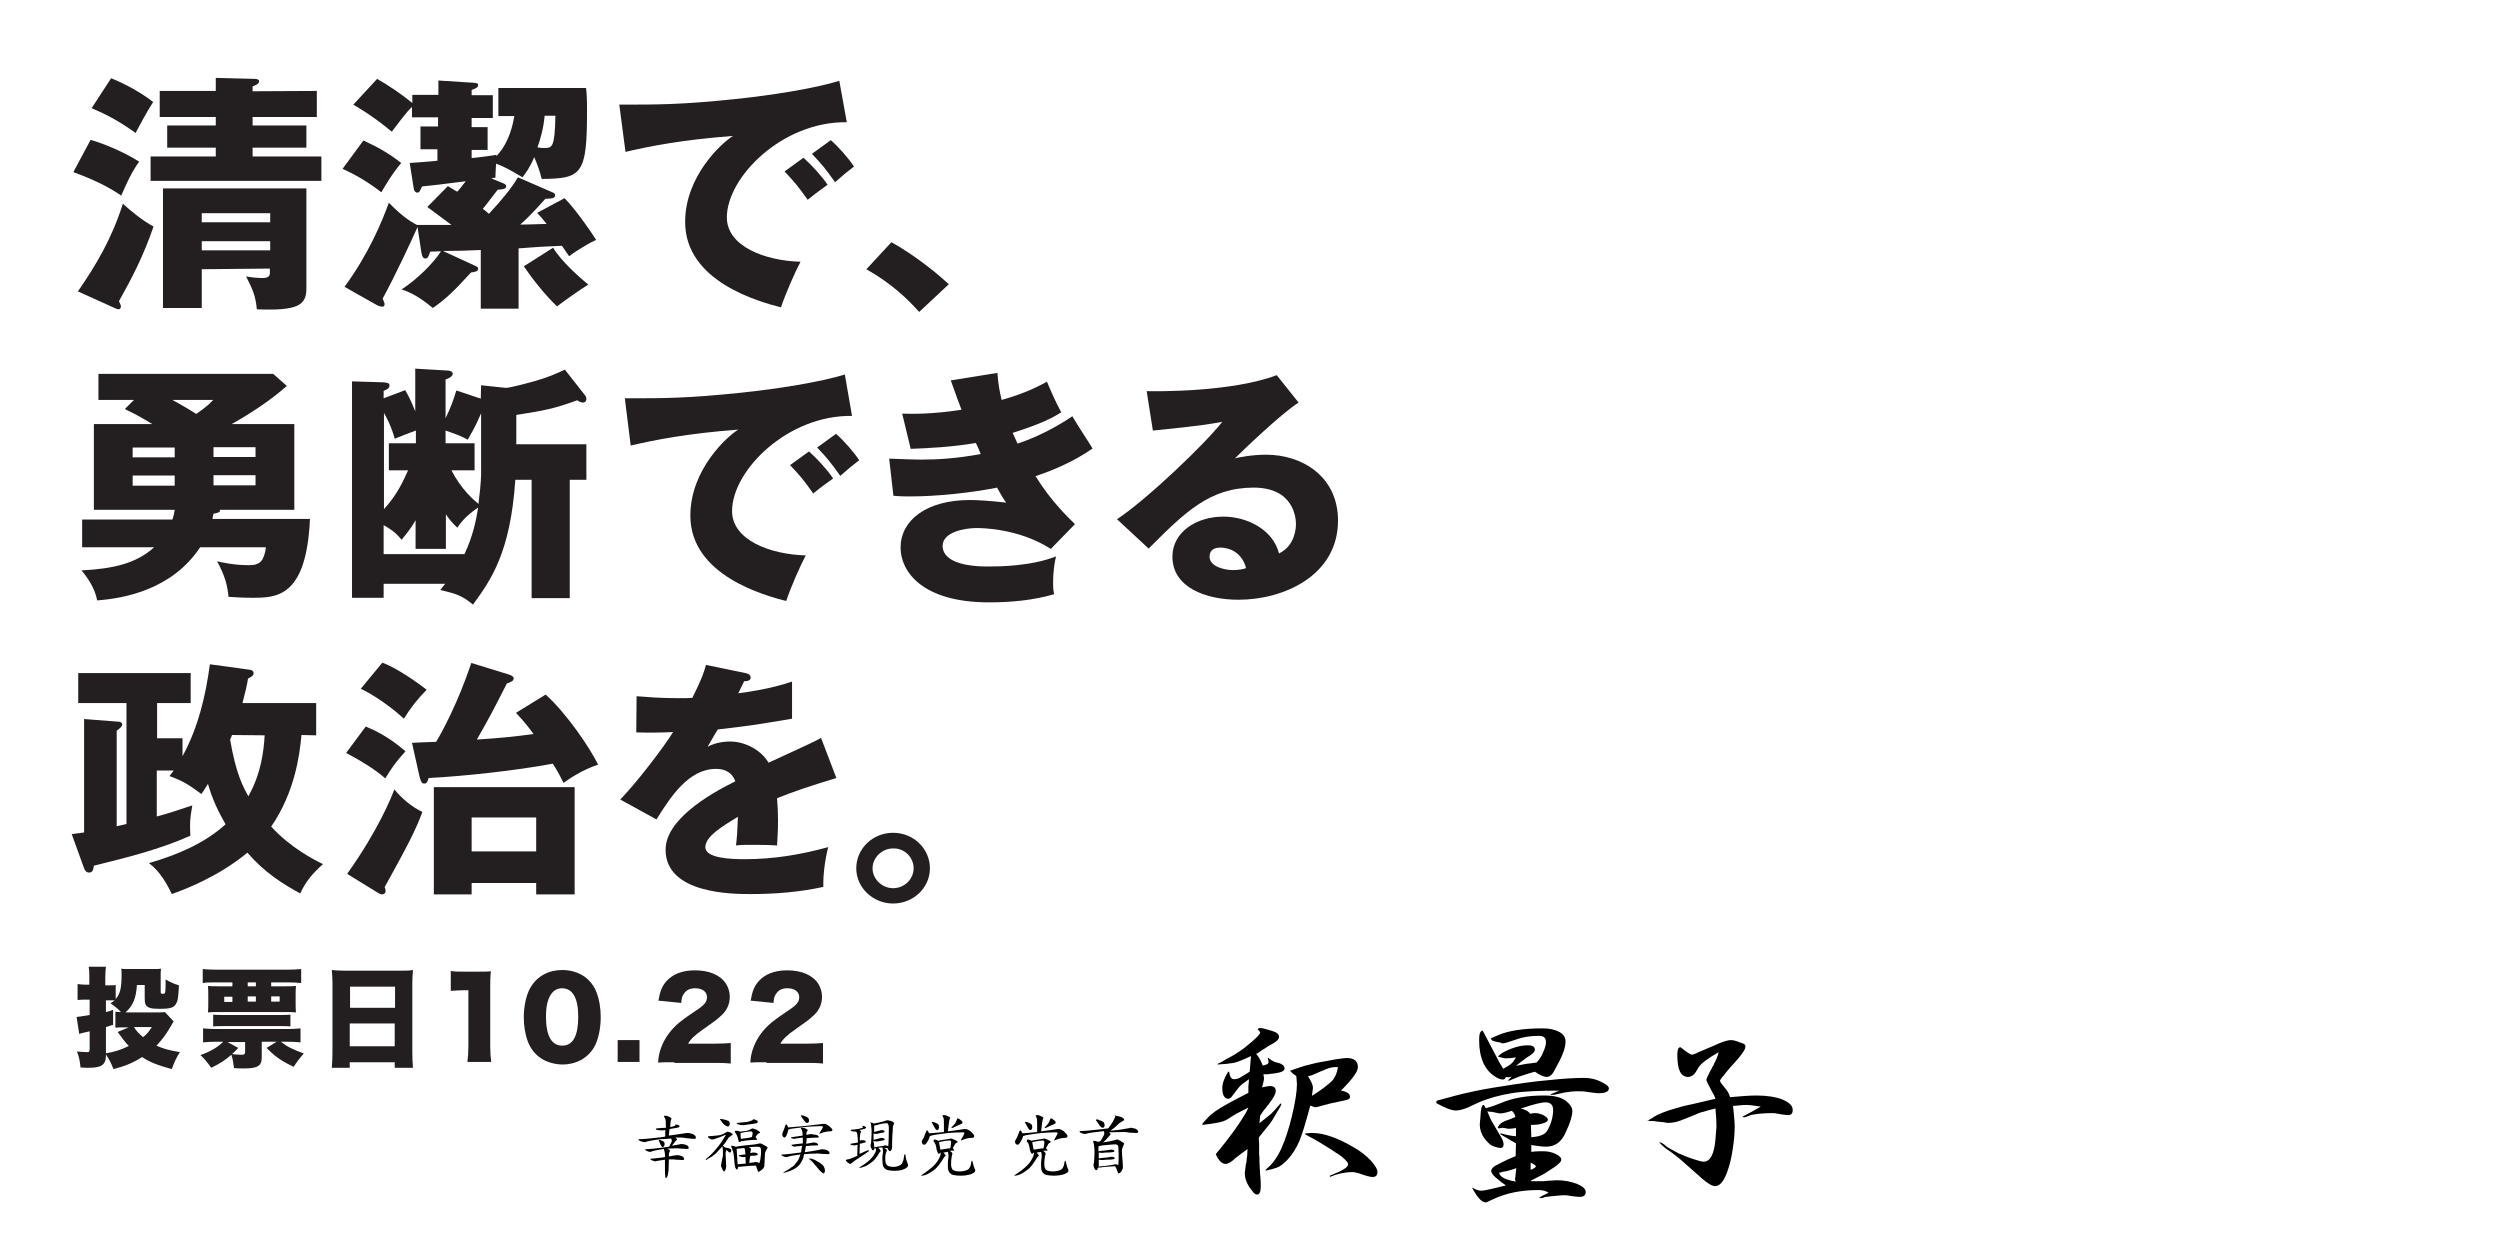<?xml version="1.0" encoding="utf-8"?>
<!-- Generator: Adobe Illustrator 19.1.0, SVG Export Plug-In . SVG Version: 6.00 Build 0)  -->
<!DOCTYPE svg PUBLIC "-//W3C//DTD SVG 1.1//EN" "http://www.w3.org/Graphics/SVG/1.1/DTD/svg11.dtd">
<svg version="1.1" id="レイヤー_1" xmlns="http://www.w3.org/2000/svg" xmlns:xlink="http://www.w3.org/1999/xlink" x="0px"
	 y="0px" width="767px" height="385px" viewBox="64 -26 767 385" style="enable-background:new 64 -26 767 385;"
	 xml:space="preserve">
<style type="text/css">
	.st0{fill:#231F20;}
</style>
<g>
	<g>
		<path class="st0" d="M91.8,16.9c7.4,2.2,13.2,5.6,14.9,6.7c-1,1.4-2.4,3.2-5.5,10.4c-2-1.3-5.7-3.9-14.7-7.2L91.8,16.9 M87.9,63.4
			c5.6-8.1,10.4-16.2,13.8-26.9c2.5,2.3,6.2,5.3,9.4,7c-3,8.8-6.5,15.6-10.6,22.9c0.3,0.7,0.6,1.2,0.6,1.7c0,0.3-0.3,0.8-0.7,0.8
			c-0.3,0-0.7-0.2-1-0.3L87.9,63.4z M98.1-2c1.5,0.6,7.5,3.1,12.9,7.3c-1,1.6-1.8,2.7-5.4,9.5c-4.7-3.4-8.5-5.5-13.5-7.6L98.1-2z
			 M161.2,1.9v8h-19.7v2.6H158v6.8h-16.5V22h21.1v7.5h-52.4V22h20v-2.7h-14.9v-6.8h14.9V9.9H113v-8h17.2v-4l12,0.3
			c0.6,0,1.3,0.2,1.3,0.7c0,0.9-1.2,1.3-2,1.6V2L161.2,1.9L161.2,1.9z M125.9,56.6v11.9H114V31.8h44v30.7c0,5.1-2.5,6.9-15.2,6.4
			c-0.4-4.2-1.2-5.9-3.3-10.1c1.6,0.3,3.5,0.5,5,0.5c0.9,0,2.3-0.1,2.3-1.5v-1.4L125.9,56.6L125.9,56.6z M125.9,42.2h21v-2.8h-21
			V42.2z M125.9,50.8h21V48h-21V50.8z"/>
		<path class="st0" d="M175.5,17.1c4.6,2.1,8,4.1,11.6,6.9c-2.9,3.4-5.4,7.8-6.1,9c-4-3.1-7.7-5.3-11.9-7.2L175.5,17.1 M169.7,62
			c7.4-10.1,11.5-20,13.6-25.8c5,5.1,7.5,6.2,9,7c-2,4.5-6.8,14.9-10.9,22.4c0.4,1.1,0.6,1.4,0.6,1.7c0,0.6-0.4,0.8-0.7,0.8
			c-0.4,0-1-0.2-1.5-0.4L169.7,62z M218.3,30.2c0.6,0.2,1,0.5,1,1c0,0.9-1.5,0.9-2.6,1c-3.1,4.1-3.5,4.5-4.6,5.9
			c0.6,0.3,0.8,0.6,1.9,1.5c4.2-4.5,7-8,8.9-11.2l10.8,4.7c0.4,0.2,0.6,0.4,0.6,0.8c0,1-1,1-3,1.1c-3.6,4.1-6.5,6.9-7.7,7.9
			c1,0,5.5-0.1,8.1-0.2c-1.1-1.4-1.8-2.2-2.9-3.4l8.4-4.5c3.5,3.6,7.8,9.8,9.7,12.8c-3.7,1.7-7.5,4.4-8.3,5
			c-0.4-0.5-1.9-2.8-2.2-3.2c-6.3,0.3-7,0.3-13.3,0.8v18.5h-11.6v-18c-3.8,0.2-7.7,0.3-11.6,0.3l10,4.6c0.4,0.2,0.8,0.4,0.8,0.8
			c0,0.8-0.7,1-2.2,1.2c-5.4,5.9-7.6,8-11.7,10.9c-4.8-4-7.7-5.1-9.6-5.7c4.9-3.2,9.7-8,12.1-11.7c-0.6,0-2.9,0.1-3.3,0.1
			c-0.6,1.6-0.7,2.1-1.5,2.1s-1-0.8-1.2-1.7L192,43h10.5c-2.5-1.8-6.5-4.9-7.4-5.5l6.3-6.4c1.9,1.1,2.2,1.4,2.9,1.7
			c0.4-0.4,0.8-0.9,2.6-3.2c-7,0.9-11.1,1.4-13.4,1.6c-0.8,1.7-0.9,1.9-1.5,1.9c-0.4,0-1-0.4-1.1-1.5l-1.2-7.6
			c1.3-0.1,7.4-0.5,8.5-0.7v-3.5H193v-7h5.4V10h-8V6.8c-2,1.9-3.8,4.5-6.2,7.6c-5.9-4.9-10-7.2-11.8-8.3l7.3-7.9
			c3.5,2,7.4,4.6,10.8,7.4V3.1h8v-4.4l11,0.7c0.6,0.1,1.2,0.1,1.2,0.7c0,0.9-1.3,1.2-2,1.5v1.6h6.5v7h-6.5V13h4.9v7h-4.9v2.5
			c1.6-0.2,3.3-0.3,7.6-1v0.4c3.9-4.1,5-9.5,5.5-12.3h-4.9V1h26.9c0.2,1.7,0.3,3.2,0.3,6.9c0,19.6-1.5,20.9-13.9,21
			c-0.6-2.5-1.3-4.3-2.3-6.7c-1.3,3.2-2.7,5-3.6,6.2c-3.2-1.9-5.2-3.1-8.1-4.2c-0.1,1.7-0.2,3-0.2,4.3c-0.2,0-1,0.2-1.3,0.2
			L218.3,30.2z M233.7,50c2.3,3.9,7.9,9,10.8,11.3c-2.3,1.4-7.7,5.2-9.6,6.7c-3.6-3.4-7.7-8.6-10.2-12.3L233.7,50z M231.1,9.5
			c-0.4,4.2-1.3,7.1-2.2,9.7c1,0.2,1.2,0.2,2,0.2c2.5,0,3.3,0,3.5-9.9H231.1L231.1,9.5z"/>
		<path class="st0" d="M323.8,11.5C304.1,11.2,287,28.3,287,40.7c0,8.9,11.7,13.3,22.6,13.6c-1.7,3.2-4.6,9.8-6,14
			c-6.5-1.7-29.4-7.8-29.4-26.2c0-14.2,11.4-24.4,14.7-26.4c-15.6,1.2-25.3,3.1-33,4.9L254,6.1c12.2,0,19.1,0,35.5-1.7
			c11.6-1.2,24.5-3.3,32-5.6L323.8,11.5 M310.5,22.4c2.3,2,5.8,5.8,7.4,8.3c-2.2,1.6-3.3,2.3-6.1,4.6c-3-4.2-3.8-5.2-7.1-8.7
			L310.5,22.4z M318.9,17c2.2,1.9,5.5,5.6,7.1,8.1c-2,1.5-3.3,2.6-5.8,4.8c-3-4.2-3.8-5.2-7.1-8.7L318.9,17z"/>
		<path class="st0" d="M346,69.7c-3.5-3.9-8.4-8.7-16.2-13.1l7.7-8.3c8.3,4.7,14.9,10.4,17.6,12.9L346,69.7"/>
	</g>
	<g>
		<path class="st0" d="M110.7,104.1c-4.5-2.8-6.4-3.6-8.4-4.6l2.8-2.8H94.2v-8h53.6l4.2,3.7c-5.1,4.5-10.9,8.3-16.9,11.7h19.2v26.3
			h-22.9c0.1,0.2,0.1,0.2,0.1,0.3c0,0.6-1.5,0.8-2,0.9c-0.2,1-0.3,1.2-0.3,1.6h29.9c-1.1,24.2-10.3,24.2-17.9,24.2
			c-3.2,0-5.5-0.2-7.1-0.3c-0.3-3.6-1.2-6.7-3.5-10.9c1.3,0.3,5.1,1.2,9.8,1.2c3.5,0,4.6-1.4,5.2-5.5h-20.2
			c-8.6,13-23.3,15.7-31.6,16.3c-0.6-3.4-2.6-6.6-4.8-9.2c9.7-0.5,16.8-2.1,22.3-7.1H89.2v-8.5h27.7c0.4-1.3,0.6-2.1,0.7-3H92.8
			v-26.3H110.7 M104.7,114.3h12.9v-3h-12.9V114.3z M104.7,123h12.9v-3.1h-12.9V123z M116.9,96.7c2.5,1.4,5,2.8,7.3,4.3
			c3.3-2.3,4.2-3.2,5.2-4.3H116.9z M142.4,111.2h-12.9v3h12.9V111.2z M142.4,119.8h-12.9v3.1h12.9V119.8z"/>
		<path class="st0" d="M211.6,92.2l7.6,0.8c1.3,0,7.6-1.7,9.3-2.2c3.8-1.1,6.5-2.3,8.8-3.4l6.2,7.9c0.3,0.3,0.4,0.8,0.4,1.1
			c0,0.8-0.6,1.1-1,1.1c-0.6,0-1.1-0.2-1.8-0.7c-7.1,2.6-10.3,3.2-18.7,4.5v9h21.5v10.9h-5.1v36.3h-11.7v-36.3h-5
			c-1.5,22.5-7.6,30.9-13,38.3c-3.2-2.7-5-3.3-10-4.5c0.4-0.6,1.2-1.5,1.5-1.9h-18.9v4.3H172V91l9.7,0.3c1.1,0.1,1.8,0.2,1.8,1
			c0,0.9-1,1.3-1.8,1.6v2.3l6.6-2.5c1.3,2.2,1.8,3.3,3.1,6.5V87.1l10.2,0.6c0.6,0.1,1.3,0.3,1.3,1c0,0.5-0.6,1.2-2.2,1.7v11.9
			c1.5-3.1,2.3-5.2,3.3-8.5l7.5,2.5L211.6,92.2 M181.8,130.2c4.1-4.5,5.8-8.4,7.4-11.9h-5.9V110h8.3v-3.9c-1,0.3-5.5,2.1-6.5,2.5
			c-1-3.8-2.8-7.1-3.3-7.9V130.2L181.8,130.2z M200.8,142.4h-9.3v-8.8c-1.7,3-3.5,5-4.3,6c-1.1-1.3-2-2.5-5.5-4.5v8.9h24.8
			c2.6-5.5,3.6-10.5,4.2-14.3c-0.4,0.3-4.2,2.7-6.4,6.2c-1.9-1.8-2.6-2.8-3.5-4.1V142.4L200.8,142.4z M202.5,118.3
			c3,5.8,6.7,9,8.3,10.3c0.3-2.2,0.8-7.2,0.8-9v-18.8c-1.8,4.3-3.5,7-4.1,8.1c-2-1.1-3-1.5-6.8-2.8v3.9h8.9v8.3H202.5L202.5,118.3z"
			/>
		<path class="st0" d="M325.4,101.6c-19.7-0.3-36.8,16.7-36.8,29.2c0,8.9,11.7,13.3,22.6,13.6c-1.7,3.2-4.6,9.8-6,14
			c-6.5-1.7-29.4-7.8-29.4-26.2c0-14.2,11.4-24.4,14.7-26.4c-15.6,1.2-25.3,3.1-33,4.9l-1.8-14.5c12.2,0,19.1,0,35.5-1.7
			c11.6-1.2,24.5-3.3,32-5.6L325.4,101.6 M312.2,112.5c2.3,2,5.8,5.8,7.4,8.3c-2.2,1.6-3.3,2.3-6.1,4.6c-3-4.2-3.8-5.2-7.1-8.7
			L312.2,112.5z M320.5,107.1c2.2,1.9,5.5,5.6,7.1,8.1c-2,1.5-3.3,2.6-5.8,4.8c-3-4.2-3.8-5.2-7.1-8.7L320.5,107.1z"/>
		<path class="st0" d="M370,88.4c0.3,4,0.8,6.1,1.3,8.3c8.1-2.3,11.6-4.4,13.9-5.6c1.9,4.5,3,6.8,4.4,9.4c-2.6,1.6-5.5,3.3-14.9,6.3
			c1,2.3,1.2,2.6,1.5,3.3c1.5-0.5,8.9-3,16.8-8.4c0.9,1.7,5.4,8.5,6.2,9.9c-6.3,4.4-13.1,7-17.5,8.5c5,8,10.2,12.8,12.1,14.7
			l-7.4,7.6c-10-6.4-21.5-6.4-22.8-6.4c-3.3,0-10.4,1.1-10.4,5.5c0,3.7,4.3,6.3,13.9,6.3c3.6,0,13.3-0.1,20.9-3.1
			c-0.4,1.6-0.9,4.2-0.9,8.3c0,1.7,0.1,2.3,0.3,3.3c-6.5,1.9-13.3,2.5-20,2.5c-20.5,0-27.1-9.5-27.1-16.8c0-8.3,7.8-14.6,21.3-14.6
			c2,0,5.9,0.2,11.1,0.8c-1-1.4-1.5-2.2-2.8-4.6c-8.1,1.6-18.4,2.7-26.7,2.7c-0.6,0-3,0-5.1-0.2l-1.3-11.4c4.9,0.2,8,0.3,9.7,0.3
			c4.9,0,10.8-0.3,18.4-1.7c-0.4-0.8-0.6-1.6-1.5-3.4c-7.6,1.3-14.9,1.6-20,1.8l-2.6-10.8c3,0.1,9.3,0.2,18.2-1.2
			c-1.8-4.6-2.3-6.4-3.3-9L370,88.4"/>
		<path class="st0" d="M462.4,97.5c-5.5,3.5-17.8,15.4-19.5,17.1c1.3-0.3,5.2-1.1,9.6-1.1c10.9,0,22,6.6,22,20.2
			c0,16.9-16.7,24.3-30.5,24.3c-10.3,0-20.3-3.9-20.3-13.2c0-7.6,7.4-12.3,15.6-12.3c7.5,0,15.3,4.1,17.1,11.3
			c5.2-2.5,5.2-8.4,5.2-9c0-1.8-0.6-11.2-13-11.2c-13.5,0-21.1,7.6-32.2,18.7l-9.7-9c9.2-6.1,26.9-23,32.3-29.9
			c-2.6,0.5-5.2,1.1-21.3,2.7L415.8,94c3.1,0.1,26.2,0.3,39.9-4.9L462.4,97.5 M438.4,142c-2.7,0-3.3,1.5-3.3,2.8
			c0,3,4.5,4.1,7.2,4.1c1.8,0,3.2-0.3,4-0.6C444.9,143,440.6,142,438.4,142z"/>
	</g>
	<g>
		<path class="st0" d="M156.5,199.5c-0.6,6.4-2.1,17.6-9.3,28.1c5.8,6.4,13.3,10.3,15.9,11.5c-3.3,3-5.2,5.2-7,9
			c-5.5-3-10.9-6.4-16.2-12.5c-9.2,7.6-19.6,11.4-23.2,12.7c-1.3-2.8-3.6-7-7-9.5c8.6-2.5,17-6,23.5-11.9c-2.3-4.1-3.9-7.3-5.4-12.4
			c-0.6,1-1.7,2.7-2,3.1c-4.1-3-5.7-4-9.8-5.5c0.6-0.8,1-1.3,1.3-1.7h-5.2v14.1c3.3-0.9,5.9-1.7,10.9-3.4c-0.7,4.1-0.8,5-0.6,9.3
			c-9.4,4.2-19.5,6.7-29.6,9.2c-0.2,1.2-0.3,2.1-1.5,2.1c-0.9,0-1.3-0.8-1.5-1.3L86,229.9c1.3-0.2,2.2-0.3,3.8-0.5v-34.8l10.4,0.8
			c0.4,0,1.3,0.1,1.3,0.9c0,0.3-0.2,0.5-0.4,0.8c-0.3,0.3-0.9,0.8-1.3,1.1v29.3c0.6-0.2,2.4-0.5,3-0.7v-37.1H88v-9.2h34.5v9.2h-10.3
			v10.8h7.8v5.5c4.8-8.8,7.1-18.5,8.4-28.2l12.4,1.7c0.4,0.1,1,0.3,1,1c0,0.8-0.6,1.1-1.7,1.7c-0.3,1.9-0.8,4-1.7,7.5H161v9.9
			L156.5,199.5 M135.2,199.5c-0.2,0.4-0.4,1-0.6,1.4c1.8,10.6,4,14.5,5.6,17.4c3.9-7,4.7-13.7,5-18.7L135.2,199.5L135.2,199.5z"/>
		<path class="st0" d="M176.2,196.9c2.9,1.2,7,3.1,12.2,7.6c-3.3,3.7-3.8,4.5-6.2,8.3c-3.2-2.8-7.3-5.3-12-7.8L176.2,196.9
			 M170.5,242.1c9.9-13.9,13.7-23.9,14.5-25.9c2.2,2.7,5.2,5.3,8.6,6.9c-2.2,5.8-4.2,9.7-11.6,23.1c0.2,0.3,0.3,0.8,0.3,1.1
			c0,0.9-0.7,1.1-1.1,1.1s-1-0.3-1.6-0.7L170.5,242.1z M181.3,177.3c4.8,1.8,11,6.3,13.6,8.3c-3,3.1-4.8,5.4-7,8.9
			c-1-1-6.8-6.1-13.2-9.2L181.3,177.3z M231.4,187.1c6.2,5.5,13.6,16.3,16.1,21.5c-4.9,1.6-9,4.4-10.6,5.6c-1.5-3-2.2-4.2-3.3-5.9
			c-11.3,2.1-26.8,3.8-38.1,4.4c-0.3,0.8-0.4,1.7-1.3,1.7c-1,0-1.1-0.9-1.5-2.2l-2.3-10.3c1.5-0.1,4.5-0.2,7.4-0.3
			c1.6-2.6,6.7-11.9,10.8-24.2l11.4,3.5c1,0.3,1.6,0.7,1.6,1.2c0,0.8-0.7,1.1-2.1,1.6c-4.2,8.3-5.6,10.9-9.2,17.2
			c9.3-0.6,12.8-1.1,17.4-1.7c-2.6-3.6-4.5-5.5-5.4-6.5L231.4,187.1z M208.7,244.9v3.5h-11.6v-32.9h43.2v32.9h-11.8v-3.5H208.7z
			 M208.7,235.2h19.8v-10.4h-19.8V235.2z"/>
		<path class="st0" d="M292.7,180.5c0.4,0.1,1.6,0.3,1.6,1.4s-1.5,1.1-2,1.1l-1.8,3.7c2.3-0.3,9.9-1.3,16.5-3.6v11.4
			c-11.9,2-13.3,2.2-22.8,3.3c-1,1.6-1.1,1.9-3.1,5.3c2.9-1.6,6.3-1.6,7-1.6c4.1,0,9.2,2.3,11.7,6.5c11.8-5.5,13.2-6,16.1-7.6
			l4.7,12.3c-8.9,2.7-13.5,4.3-18.2,6.2c0.2,2.2,0.3,4.6,0.3,6.9c0,3.5-0.2,5.6-0.3,7.6c-2.6-0.2-5.4-0.2-8-0.2c-2.6,0-3,0-4.6,0.2
			c0.3-2.5,0.4-4,0.6-8.8c-5,3-10,6.1-10,9.3c0,3.5,8.1,3.7,12.2,3.7c8.8,0,17.1-1.4,25.5-3.7c-1,3.8-1.6,8.5-1.5,12.2
			c-7.3,1.6-14.8,2.2-22.3,2.2c-5.4,0-26.1,0-26.1-13.6c0-9,12.7-16.7,21.4-21c-1.3-3.4-4.1-3.8-6-3.8c-8.3,0-13.9,8.6-18.2,15.5
			l-11.1-6.1c5.2-5.4,13.3-16,16.2-20.7c-4.3,0.2-7.8,0.2-11.3,0.1l0.1-11.1c2.5,0.2,7.1,0.6,12.6,0.6c2.3,0,3.3,0,4.5-0.1
			c3-5.9,3.6-8,4.2-10.1L292.7,180.5"/>
		<path class="st0" d="M349.3,240.4c0,6-5.1,10.8-11.3,10.8c-6.1,0-11.3-4.8-11.3-10.8s5-10.9,11.3-10.9S349.3,234.4,349.3,240.4
			 M331.7,240.4c0,3.3,2.9,6.1,6.3,6.1c3.5,0,6.3-2.8,6.3-6.1s-2.7-6.2-6.3-6.1C334.6,234.3,331.7,237.1,331.7,240.4z"/>
	</g>
</g>
<g>
	<path d="M271.4,319c0.2,0,0.3,0.1,0.6,0.1c0.3,0.2,0.5,0.3,0.5,0.4s0,0.2-0.1,0.2c-0.1,0-0.2,0.2-0.2,0.2c-0.9,0.2-1.9,0.3-2.8,0.5
		c-0.1,0.6-0.1,1.3-0.2,2c2.3-0.3,4.1-0.6,5.5-0.8c0.2,0,0.3,0,0.4,0c0.4,0,1,0.2,1.6,0.4c0.6,0.3,0.8,0.7,0.8,1.1
		c0,0.2-0.2,0.3-0.6,0.3c-0.4,0-1.1-0.1-2.3-0.2c-0.6-0.1-1.2-0.2-1.6-0.2c-0.6,0-1.3,0-1.9,0c0.1,0,0.1,0.1,0.2,0.1
		c0.3,0.2,0.4,0.3,0.4,0.5c0,0.1-0.1,0.2-0.2,0.2c-0.2,0.3-0.4,0.5-0.5,0.6c-0.2,0.3-0.5,0.7-0.9,1.1c1.1-0.2,2.1-0.3,2.8-0.5
		c0.2,0,0.2,0,0.3,0c0.4,0,0.9,0.1,1.4,0.3c0.5,0.2,0.7,0.6,0.7,0.9c0,0.2-0.2,0.3-0.5,0.3c-0.4,0-1.1-0.1-1.9-0.1
		c-0.6-0.1-1.1-0.1-1.5-0.1c-1.1,0-1.9,0.1-2.7,0.1c0.5,0.2,0.8,0.4,0.8,0.6s0,0.3-0.1,0.5c-0.2,0.2-0.2,0.7-0.2,1.3
		c1-0.2,1.8-0.3,2.4-0.4c0.1,0,0.2,0,0.2,0c0.4,0,0.8,0.1,1.4,0.3c0.5,0.3,0.7,0.6,0.7,0.9c0,0.2-0.2,0.3-0.5,0.3
		c-0.4,0-1-0.1-1.9-0.1c-0.6-0.1-1.1-0.1-1.4-0.1c-0.3,0-0.6,0-0.9,0c0,1.8-0.1,2.9-0.1,3.5c-0.1,0.7-0.2,1.2-0.3,1.6
		c-0.2,0.4-0.3,0.6-0.5,0.6c-0.2,0-0.2-0.2-0.2-0.7c-0.1-0.2-0.1-1.8-0.1-4.9c-0.2,0-0.5,0.1-0.7,0.1c-0.6,0.1-1.3,0.2-1.9,0.3
		c-0.2,0.1-0.2,0.1-0.3,0.1c-0.3,0-0.7-0.2-1.1-0.3c-0.3-0.2-0.5-0.3-0.5-0.4s0.1-0.1,0.2-0.1c0.6,0,1.8-0.2,3.7-0.4
		c0.2-0.1,0.4-0.1,0.6-0.1c0-0.2,0-0.5,0-0.7c0-0.7-0.2-1.4-0.4-1.8c-0.2,0-0.4,0.1-0.6,0.1c-1,0.2-1.9,0.3-2.9,0.6
		c-0.2,0.1-0.4,0.2-0.6,0.2c-0.3,0-0.7-0.1-1.1-0.3c-0.3-0.2-0.5-0.3-0.5-0.4s0.1-0.1,0.2-0.1c0.8,0,2.4-0.2,5-0.5
		c0.8-0.1,1.5-0.2,2.2-0.3c0.2-0.4,0.4-0.9,0.6-1.2c0.2-0.3,0.2-0.6,0.2-0.8c0-0.1-0.1-0.2-0.2-0.5c-1.3,0.1-2.3,0.2-3.3,0.2
		c-1.5,0.2-2.8,0.4-4.1,0.7c-0.3,0.2-0.6,0.2-0.8,0.2c-0.4,0-0.8-0.2-1.2-0.3c-0.4-0.2-0.6-0.3-0.6-0.4c0-0.2,0.1-0.2,0.2-0.2
		c1.1,0,3.3-0.2,6.8-0.6c0.4-0.1,0.8-0.1,1.2-0.2c0-0.7,0-1.4,0-2c-0.6,0.1-1,0.1-1.2,0.1c-0.8,0-1.3-0.1-1.5-0.2
		c-0.2-0.2-0.2-0.2-0.2-0.2c0-0.2,0.1-0.2,0.2-0.2c1.1-0.1,2.1-0.2,2.9-0.2c0-1.4-0.1-2.2-0.1-2.5c-0.2-0.3-0.2-0.5-0.3-0.6
		c-0.1-0.2-0.2-0.3-0.2-0.4c0-0.2,0.2-0.2,0.4-0.2c0.3,0,0.7,0.1,1.1,0.3c0.5,0.2,0.8,0.4,0.8,0.6s-0.1,0.2-0.1,0.3
		c-0.2,0.3-0.2,1.1-0.3,2.3c0.6-0.2,1.1-0.2,1.5-0.4C271.1,319,271.3,319,271.4,319z M266.3,323.7c0.2,0,0.2,0.1,0.4,0.1
		c0.4,0.2,0.7,0.3,1,0.5c0.2,0.2,0.2,0.5,0.2,0.8c0,0.2-0.1,0.4-0.2,0.6c-0.2,0.2-0.3,0.2-0.5,0.2c-0.1,0-0.2-0.1-0.2-0.2
		c-0.2-0.2-0.5-0.8-0.8-1.6c-0.1-0.1-0.1-0.2-0.1-0.2C266.1,323.7,266.2,323.7,266.3,323.7z"/>
	<path d="M287.1,321.2c0.2,0,0.5,0.1,0.9,0.2c0.6,0.3,0.8,0.5,0.8,0.7c0,0.1-0.1,0.2-0.3,0.2c-0.7,0.5-1.1,0.8-1.2,1.1
		c-0.5,0.8-1,1.5-1.5,2.1c0.2,0.2,0.3,0.3,0.5,0.5h0.1c0.3,0.1,0.6,0.2,1,0.2c0.4,0.2,0.6,0.2,0.8,0.4c0.2,0.1,0.2,0.2,0.2,0.3
		c0,0.2-0.1,0.3-0.2,0.5c-0.1,0.2-0.2,0.2-0.3,0.2c-0.2,0-0.2-0.1-0.2-0.1c-0.2-0.1-0.3-0.2-0.6-0.5c-0.1-0.2-0.2-0.2-0.2-0.3
		c0,0.2-0.1,0.2-0.1,0.4c-0.1,0.3-0.2,0.6-0.2,0.6l0.2,4.2c0,0.3-0.1,0.6-0.2,0.9c-0.2,0.4-0.3,0.6-0.4,0.6c-0.2,0-0.5-0.4-0.8-1.2
		c-0.1-0.2-0.2-0.4-0.2-0.6s0.2-1,0.4-2.2c0.2-0.4,0.2-1.1,0.2-2.2c0-0.6-0.1-1.1-0.2-1.5c-0.3,0.4-0.6,0.7-1,1.1
		c-0.9,1.1-1.9,2-3.2,2.6c-0.4,0.3-0.7,0.5-0.8,0.5c-0.1,0-0.1-0.1-0.1-0.1s0.1-0.2,0.2-0.3c1.3-1.1,2.3-2.1,2.9-2.9
		c1.1-1.2,2-2.6,2.9-4.1c0.1-0.2,0.2-0.2,0.2-0.2s-0.1-0.1-0.2-0.1c-2.3,1-3.6,1.4-4,1.4c-0.3,0-0.6-0.2-1-0.4
		c-0.2-0.2-0.3-0.3-0.3-0.4c0-0.2,0.1-0.2,0.2-0.2c1.5-0.1,2.4-0.2,3.2-0.3S286.1,321.8,287.1,321.2
		C287,321.2,287.1,321.2,287.1,321.2z M285.1,317.3c0.2,0,0.5,0.1,0.8,0.1c0.7,0.2,1.2,0.3,1.6,0.5c0.3,0.2,0.4,0.5,0.4,0.9
		c0,0.2-0.1,0.4-0.2,0.6c-0.2,0.2-0.3,0.2-0.4,0.2c-0.2,0-0.4-0.1-0.6-0.2c-0.4-0.2-1-0.8-1.6-1.7c-0.1-0.1-0.2-0.2-0.2-0.2
		C284.9,317.3,285,317.3,285.1,317.3z M288.5,325.5c0.2,0,0.5,0.1,0.9,0.2c0.1,0.1,0.2,0.1,0.2,0.1h0.2c0.2,0,0.3,0,0.6-0.1
		c1.2-0.2,2.9-0.4,5.2-0.6c0.4-0.1,0.9-0.2,1.5-0.3c0.1,0,0.2,0,0.2,0c0.2,0,0.5,0.2,1.1,0.5c0.7,0.4,1.1,0.6,1.1,0.8
		c0,0.1,0,0.1-0.1,0.2c-0.4,0.6-0.6,1.1-0.7,1.5c-0.1,2.2-0.2,3.6-0.2,4c-0.1,0.4-0.4,0.8-0.8,1.1c-0.5,0.4-0.8,0.6-1,0.6
		c-0.2,0-0.2-0.1-0.2-0.2c-0.2-0.5-0.4-1.1-0.6-1.7c-1.1,0-2.1,0.1-3.2,0.2s-1.9,0.2-2.2,0.2c-0.1,0-0.1,0-0.1,0v0.2
		c0,0.4-0.2,0.6-0.3,0.6c-0.2,0-0.2-0.1-0.3-0.2c-0.1-0.2-0.2-0.3-0.2-0.4c-0.2-0.6-0.3-1.6-0.4-3.1c-0.1-0.9-0.2-1.6-0.4-2.1
		c-0.2-0.5-0.2-0.8-0.4-1C288.3,325.6,288.3,325.5,288.5,325.5z M289.8,320.9c0.5,0,0.9,0.1,1,0.2c0.1,0,0.2,0.1,0.2,0.1
		c0.7-0.1,1.4-0.2,1.9-0.2c0.5-0.2,1.1-0.3,1.5-0.6c0.2-0.1,0.3-0.2,0.5-0.2c0.2,0,0.7,0.2,1.2,0.4c0.7,0.4,1.1,0.7,1.1,0.9
		c0,0.1-0.1,0.1-0.2,0.1c-0.2,0.2-0.5,0.2-0.6,0.4c-0.2,0.2-0.4,0.5-0.6,0.9l0.1,0.1c0.2,0.2,0.4,0.5,0.4,0.6
		c-0.1,0.1-0.1,0.1-0.2,0.1c-1.1,0-2.1,0.1-3.1,0.2c-0.9,0.2-1.4,0.2-1.5,0.2c-0.1,0-0.2,0-0.2,0l0,0c0,0.2-0.1,0.3-0.2,0.3
		c-0.3,0-0.5-0.2-0.5-0.3c-0.3-1.5-0.7-2.3-1.1-2.7c-0.1-0.1-0.1-0.2-0.1-0.2C289.6,321,289.6,320.9,289.8,320.9z M290.3,331.2
		c0.6-0.1,1.4-0.1,2.3-0.2c0.1,0,0.2,0,0.2,0c0-0.8-0.1-1.5-0.1-2.1c-0.3,0.1-0.5,0.1-0.6,0.1c-0.4,0-0.8-0.1-1.1-0.2
		c-0.2-0.1-0.4-0.2-0.4-0.2s0.1-0.2,0.2-0.2c0.6-0.1,1.3-0.2,1.9-0.2c-0.1-0.7-0.1-1.1-0.1-1.4c-0.1-0.2-0.2-0.4-0.2-0.5
		s-0.1-0.1-0.1-0.1c-0.8,0.1-1.5,0.2-2,0.2c-0.1,0.1-0.2,0.1-0.2,0.1H290L290.3,331.2z M295.2,317.4c0.2,0,0.4,0.1,0.7,0.2
		c0.4,0.2,0.6,0.3,0.6,0.5c0,0.1-0.1,0.2-0.1,0.3c-0.1,0.1-0.2,0.2-0.3,0.2c-0.8,0.2-1.7,0.3-2.6,0.4c-0.6,0.1-1.1,0.2-1.4,0.2
		c-0.9,0-1.5-0.2-1.8-0.3c-0.2-0.2-0.3-0.2-0.3-0.3s0.1-0.1,0.2-0.1c1.3-0.1,2.3-0.2,3.1-0.3c0.6-0.2,1.1-0.3,1.5-0.5
		C295,317.5,295,317.4,295.2,317.4z M291.3,323.4c0.4-0.1,0.9-0.1,1.6-0.2c0.7-0.1,1.4-0.2,1.8-0.4c0.1-0.2,0.1-0.3,0.1-0.5
		c0.1-0.2,0.1-0.5,0.1-0.6c0-0.4-0.2-0.6-0.6-0.6c-0.2,0-0.8,0.1-1.6,0.2c-0.7,0.2-1.1,0.2-1.5,0.3
		C291.2,322.1,291.2,322.7,291.3,323.4z M293.9,330.8c0.6-0.1,1.1-0.2,1.5-0.2c0.2-0.1,0.3-0.1,0.5-0.1c0.3,0,0.6,0.1,0.8,0.2
		c0.1,0.1,0.1,0.1,0.2,0.2c0.1-0.1,0.1-0.2,0.1-0.2c0.2-0.3,0.3-1,0.4-2c0.1-0.5,0.1-1.1,0.1-1.6s-0.1-0.8-0.2-1
		c-0.2-0.2-0.5-0.3-1-0.3c-0.6,0-1.2,0.1-1.9,0.1c-0.2,0-0.5,0.1-0.7,0.1c0.4,0.2,0.7,0.3,0.7,0.5c0,0.1,0,0.2,0,0.2
		c-0.1,0.2-0.2,0.6-0.2,1.1c0.2-0.1,0.2-0.1,0.4-0.1c0.2-0.1,0.4-0.1,0.5-0.1c0.9,0,1.4,0.2,1.4,0.6c0,0.1-0.1,0.2-0.2,0.2
		c-0.7,0.2-1.5,0.2-2.1,0.2C294,329.4,293.9,330,293.9,330.8z"/>
	<path d="M305.2,319c0.2,0,0.3,0.2,0.5,0.6c0.1,0.2,0.1,0.2,0.1,0.3c2.6-0.2,6.1-0.5,10.7-1.1c0.2,0,0.4,0,0.6,0s0.6,0.2,1.2,0.6
		c0.7,0.6,1.1,1.1,1.1,1.2c0,0.3-0.2,0.5-0.8,0.5c-0.8,0-1.8,0.2-3.1,0.7c-0.1,0-0.1-0.1-0.1-0.1s0.2-0.4,0.6-1
		c0.3-0.5,0.5-0.8,0.5-1c0-0.1-0.1-0.1-0.1-0.1c-0.2-0.1-0.3-0.1-0.5-0.1c-1.5,0-2.9,0.1-4.4,0.2c-1.2,0.2-2.8,0.3-4.8,0.6
		c-0.4,0.1-0.6,0.2-0.6,0.2h-0.2c-0.1,0.3-0.2,0.6-0.3,1.1c-0.2,0.6-0.4,1-0.6,1.2s-0.2,0.2-0.3,0.2c-0.2,0-0.3-0.1-0.5-0.3
		c-0.1-0.2-0.2-0.4-0.2-0.6s0.1-0.4,0.1-0.6c0.2-0.4,0.5-1.1,0.9-2.4C304.9,319,305.1,319,305.2,319z M313.9,322.1
		c0.2,0,0.5,0.1,0.9,0.2c0.2,0.2,0.4,0.3,0.4,0.5s-0.1,0.2-0.2,0.2c-1.2,0-2.3,0.1-3.5,0.2c0,0.6-0.1,1.1-0.2,1.7
		c0.6-0.1,1.1-0.2,1.8-0.3c0.2-0.1,0.4-0.1,0.6-0.1c0.2,0,0.6,0.1,0.9,0.2c0.2,0.2,0.4,0.3,0.4,0.5s-0.1,0.2-0.2,0.2
		c-1.2,0-2.3,0.1-3.5,0.2c-0.1,0.2-0.1,0.5-0.2,0.8c-0.1,0.4-0.1,0.8-0.2,1.1c2.2-0.3,3.9-0.6,5.2-0.9c0.2,0,0.2,0,0.3,0
		c0.4,0,0.8,0.1,1.4,0.3c0.5,0.3,0.7,0.6,0.7,0.9c0,0.2-0.2,0.3-0.5,0.3c-0.4,0-1-0.1-1.9-0.1c-0.6-0.1-1.1-0.1-1.4-0.1
		c-1.5,0-2.8,0.1-4,0.2c-0.1,0.3-0.2,0.6-0.2,1c-0.2,0.6-0.5,1.2-0.9,1.8c-0.3,0.5-0.8,1-1.4,1.4c-0.7,0.5-1.6,0.9-2.9,1.3
		c-0.4,0.1-0.6,0.2-0.8,0.2c-0.2,0-0.2-0.1-0.2-0.1c1.1-0.6,2-1.1,2.4-1.5c0.6-0.3,1.1-0.8,1.5-1.4c0.6-0.6,1-1.4,1.2-2.2
		c0.1-0.2,0.1-0.3,0.2-0.4c-0.1,0-0.2,0-0.2,0c-1.1,0.2-2.3,0.3-3.4,0.6c-0.2,0.1-0.5,0.2-0.7,0.2c-0.3,0-0.7-0.1-1.1-0.3
		c-0.3-0.2-0.5-0.3-0.5-0.4s0.1-0.1,0.2-0.1c0.9,0,2.7-0.2,5.6-0.6c0.1,0,0.2,0,0.2,0c0.1-0.3,0.2-0.7,0.2-1.1
		c0.1-0.3,0.1-0.6,0.2-1c-0.6,0.1-1.2,0.2-1.9,0.2c-0.2,0.1-0.4,0.1-0.4,0.1c-0.2,0-0.4-0.1-0.7-0.2c-0.2-0.2-0.3-0.2-0.3-0.3
		c0-0.1,0.1-0.1,0.1-0.1c1.2-0.2,2.3-0.3,3.3-0.4h0.1c0-0.4,0-0.9,0-1.4c0-0.2,0-0.2,0-0.4h-0.1c-0.6,0.1-1.3,0.2-2.1,0.3
		c-0.2,0.1-0.4,0.1-0.5,0.1c-0.2,0-0.4-0.1-0.7-0.2c-0.2-0.2-0.3-0.2-0.3-0.2l0.1-0.1c1.3-0.2,2.4-0.3,3.5-0.5h0.1
		c-0.1-0.3-0.1-0.6-0.1-1c-0.1-0.4-0.2-0.7-0.3-0.9c-0.1-0.2-0.2-0.2-0.2-0.3c0-0.2,0.1-0.2,0.3-0.2c0.5,0,0.9,0.1,1.1,0.2
		c0.4,0.2,0.7,0.3,0.7,0.6c0,0.1-0.1,0.2-0.2,0.3c-0.2,0.2-0.2,0.5-0.2,0.9c0,0.1,0,0.2,0,0.2c0.6-0.2,1.1-0.2,1.7-0.3
		C313.4,322.1,313.6,322.1,313.9,322.1z M310,316.2c0.3,0,0.7,0.1,1.1,0.3c0.5,0.2,0.8,0.4,0.9,0.6c0.2,0.2,0.2,0.4,0.2,0.7
		c0,0.5-0.2,0.7-0.6,0.7s-0.6-0.3-1.1-1s-0.8-1.1-0.8-1.2C309.8,316.2,309.8,316.2,310,316.2z M312.3,329.4c0.2,0,0.4,0.1,0.8,0.1
		c0.6,0.2,1.4,0.6,2,1c0.9,0.5,1.5,1.1,1.7,1.5c0.2,0.4,0.3,0.8,0.3,1.3c0,0.2-0.1,0.3-0.2,0.5c-0.1,0.2-0.2,0.2-0.3,0.2
		s-0.2-0.1-0.2-0.1c-0.3-0.2-0.9-0.7-1.5-1.5c-1-1.2-1.6-1.9-2-2.3C312.4,329.8,312.2,329.5,312.3,329.4
		C312.1,329.5,312.1,329.4,312.3,329.4z"/>
	<path d="M328.6,319.4c0.2,0,0.3,0.1,0.6,0.1c0.3,0.2,0.5,0.3,0.5,0.4s0,0.2-0.1,0.2s-0.2,0.2-0.2,0.2c-0.6,0.2-1.1,0.2-1.7,0.4
		c0.3,0.2,0.5,0.4,0.5,0.5s-0.1,0.1-0.1,0.2c-0.2,0.2-0.2,0.7-0.3,1.5v1.1c0.1-0.1,0.2-0.1,0.2-0.1c0.2-0.1,0.3-0.1,0.5-0.1
		c0.8,0,1.1,0.2,1.1,0.5c0,0.2-0.1,0.2-0.2,0.2c-0.6,0.2-1.1,0.3-1.6,0.4l-0.1,3.1c0.6-0.2,1.1-0.5,1.8-0.8c0.5-0.2,0.8-0.3,1-0.3
		c0.1,0,0.1,0.1,0.1,0.2s-0.1,0.2-0.2,0.2c-0.6,0.4-1.5,1.1-2.8,1.9c-0.7,0.4-1.5,1-2.4,1.7c-0.2,0.2-0.2,0.2-0.3,0.2
		c-0.2,0-0.5-0.2-0.9-0.5c-0.3-0.3-0.5-0.5-0.5-0.6s0.1-0.2,0.2-0.2c0.3-0.1,0.6-0.2,0.9-0.2c0.6-0.2,1.5-0.6,2.4-1l0.1-3.4
		c-0.5,0.1-0.8,0.2-0.9,0.2c-0.4,0-0.7-0.1-1-0.1c-0.2-0.1-0.3-0.2-0.3-0.2c0-0.2,0.1-0.2,0.2-0.2c0.7-0.2,1.5-0.2,2.1-0.4v-0.3
		c0-0.8-0.1-1.5-0.2-2.3c0-0.2-0.2-0.5-0.3-0.7c-0.7,0-1.2-0.1-1.5-0.2c-0.2-0.2-0.2-0.2-0.2-0.2c0-0.2,0.1-0.2,0.2-0.2
		c1.1-0.1,1.9-0.2,2.4-0.3c0.5-0.2,0.9-0.2,1.2-0.4C328.4,319.4,328.5,319.4,328.6,319.4z M331.2,318.4c0.2,0,0.4,0.1,0.7,0.2
		c0.1,0.1,0.2,0.1,0.2,0.1c1.7-0.3,3-0.6,3.7-0.9c0.2-0.1,0.3-0.1,0.5-0.1c0.2,0,0.5,0.1,1,0.2c0.6,0.2,1,0.5,1,0.7
		c0,0.1-0.1,0.3-0.2,0.6c-0.1,0.2-0.2,0.5-0.2,1c0,0.7,0,1.2-0.1,1.7c-0.1,1.6-0.1,2.9-0.1,4c0,0.2-0.1,0.5-0.2,0.9
		c-0.2,0.2-0.3,0.4-0.5,0.4c-0.2,0-0.2-0.2-0.5-0.5c-0.2-0.2-0.2-0.3-0.2-0.5c-0.3,0-0.7,0-1,0c0.1,0.1,0.1,0.1,0.2,0.1
		c0.4,0.2,0.6,0.5,0.6,0.7c-0.2,0.4-0.3,0.8-0.4,1.1c-0.1,0.5-0.1,1.1-0.1,1.6c0,0.8,0.2,1.4,0.4,1.6c0.3,0.5,1.1,0.7,2.2,0.7
		c0.4,0,0.9-0.1,1.2-0.2c0.3-0.1,0.6-0.2,1-0.5c0.3-0.2,0.5-0.6,0.6-1c0.2-0.3,0.3-1,0.4-1.8c0.1-0.3,0.2-0.5,0.2-0.5
		s0.2,0.2,0.2,0.5c0.1,0.8,0.3,1.6,0.6,2.3c0.2,0.4,0.2,0.6,0.2,0.8c0,0.2-0.1,0.3-0.3,0.5c-0.4,0.4-0.9,0.6-1.5,0.8
		c-0.6,0.2-1.5,0.3-2.3,0.3c-1.5,0-2.3-0.2-2.8-0.5c-0.4-0.3-0.7-0.7-0.8-1.1s-0.2-1.1-0.2-2c0-0.4,0-0.9,0.1-1.4s0.1-0.8,0.1-1.1
		c0-0.4-0.1-0.8-0.2-1.1c-0.3,0.1-0.6,0.1-1,0.1c-0.1,0-0.2,0.1-0.2,0.1c0.1,0.1,0.2,0.1,0.2,0.2c0.3,0.3,0.5,0.6,0.5,0.8
		c0,0.1-0.1,0.1-0.2,0.2c-0.2,0.2-0.2,0.2-0.3,0.4c-0.8,1.4-1.6,2.3-2.3,2.8c-0.8,0.6-1.5,1.1-2.2,1.3c-0.6,0.2-1.1,0.4-1.4,0.4
		c-0.2,0-0.2-0.1-0.2-0.1c1.5-0.9,2.6-1.7,3.4-2.5c0.6-0.6,1.1-1.2,1.4-1.9c0.3-0.4,0.4-0.9,0.4-1.2l-0.1-0.3c-0.2,0-0.3,0-0.4,0
		c-0.1,0.2-0.1,0.3-0.2,0.4c-0.2,0.2-0.2,0.2-0.3,0.2c-0.2,0-0.3-0.2-0.5-0.7c-0.2-0.3-0.2-0.6-0.2-0.8v-0.2
		c0.2-0.6,0.2-1.1,0.2-1.5c0.1-0.8,0.1-1.9,0.1-3.1c-0.1-1.1-0.2-1.9-0.3-2.3c-0.1-0.2-0.1-0.2-0.1-0.2
		C330.9,318.5,331,318.4,331.2,318.4z M332.2,326c0.3-0.1,0.7-0.1,1.1-0.2c0.8-0.1,1.5-0.2,1.9-0.3c0.2-0.1,0.2-0.1,0.4-0.1
		c0.3,0,0.6,0.1,0.8,0.2c0.1,0.1,0.1,0.1,0.1,0.1c0.1-0.6,0.2-2.6,0.2-5.8c0-0.4-0.1-0.8-0.3-1.1c-0.2-0.2-0.2-0.2-0.5-0.2
		c-0.3,0-0.6,0.1-1.1,0.1c-0.7,0.2-1.2,0.3-1.6,0.4c-0.3,0.1-0.6,0.2-1,0.2c0,0.3,0,0.7,0,1.4c0,0.2,0,0.4,0,0.6
		c0.6-0.2,1.3-0.3,1.9-0.5c0.2-0.1,0.2-0.1,0.2-0.1c0.8,0,1.1,0.2,1.1,0.5c0,0.1-0.1,0.2-0.2,0.2c-0.5,0.2-1,0.2-1.5,0.3
		c-0.4,0.1-0.6,0.2-0.7,0.2c-0.4,0-0.7-0.1-1-0.1c0,0.7,0,1.3,0,1.9c0.7-0.2,1.4-0.3,2-0.5c0.2-0.1,0.2-0.1,0.3-0.1
		c0.8,0,1.1,0.2,1.1,0.5c0,0.1-0.1,0.2-0.2,0.2c-0.6,0.2-1.1,0.2-1.5,0.3c-0.4,0.1-0.7,0.1-0.8,0.1c-0.3,0-0.7-0.1-1-0.1
		C332.2,324.8,332.2,325.4,332.2,326z"/>
	<path d="M350.7,323.6c0.2,0,0.5,0.1,0.8,0.2c0.2,0.1,0.3,0.2,0.4,0.2c0.2,0,0.2-0.1,0.3-0.1c1.1-0.2,1.9-0.3,2.5-0.4
		c0.3,0,0.6-0.1,1-0.2c0.1,0,0.2,0,0.2,0c0.1,0,0.4,0.2,1,0.4c0.6,0.3,0.9,0.5,0.9,0.6s-0.1,0.2-0.2,0.2c-0.3,0.2-0.6,0.4-0.7,0.7
		c-0.2,0.3-0.4,0.7-0.6,1.1c0.1,0,0.1,0.1,0.1,0.1c0.2,0.2,0.4,0.4,0.4,0.5c-0.1,0.1-0.1,0.1-0.2,0.1c-0.4,0-0.8,0-1.1,0.1
		c0.1,0.1,0.2,0.1,0.2,0.2c0.3,0.2,0.5,0.4,0.5,0.7c-0.2,0.5-0.2,1-0.3,1.4c-0.1,0.6-0.1,1.2-0.1,1.9c0,0.7,0.2,1.1,0.4,1.5
		c0.4,0.4,1.2,0.6,2.4,0.6c0.5,0,0.9-0.1,1.4-0.2c0.4-0.1,0.7-0.2,1-0.4c0.3-0.2,0.5-0.5,0.6-0.8c0.2-0.3,0.3-0.8,0.4-1.5
		c0.1-0.3,0.1-0.4,0.2-0.4c0.1,0,0.2,0.2,0.2,0.4c0.2,0.6,0.3,1.4,0.6,2c0.2,0.3,0.2,0.6,0.2,0.7c0,0.2-0.2,0.3-0.3,0.5
		c-0.4,0.3-1,0.6-1.6,0.7c-0.7,0.2-1.5,0.3-2.5,0.3c-1.5,0-2.4-0.2-2.9-0.4c-0.4-0.3-0.7-0.6-0.9-1.1s-0.2-1.1-0.2-1.8
		c0-0.6,0-1.1,0.1-1.7c0.1-0.6,0.1-1,0.1-1.2c0-0.4-0.1-0.8-0.2-1.1c-0.2,0-0.5,0.1-0.7,0.1c-0.2,0.1-0.5,0.1-0.7,0.1
		c0.1,0.1,0.2,0.1,0.2,0.2c0.3,0.3,0.5,0.6,0.5,0.8c0,0.1-0.1,0.1-0.2,0.2c-0.2,0.2-0.3,0.3-0.4,0.5c-1,1.6-1.8,2.7-2.6,3.4
		c-0.9,0.7-1.7,1.2-2.5,1.6c-0.7,0.3-1.2,0.4-1.6,0.4c-0.2,0-0.2,0-0.2-0.1c1.7-1.1,3-2.1,3.9-3c0.7-0.7,1.2-1.4,1.6-2.2
		c0.3-0.5,0.5-1.1,0.5-1.5l-0.1-0.3c-0.1,0-0.1,0-0.1,0c-0.1,0.3-0.2,0.4-0.3,0.4c-0.2,0-0.2-0.1-0.3-0.2c-0.1-0.2-0.2-0.3-0.2-0.4
		c-0.2-0.3-0.3-0.9-0.4-1.6c-0.1-0.5-0.2-0.8-0.4-1.1c-0.1-0.2-0.2-0.4-0.4-0.5C350.5,323.6,350.5,323.6,350.7,323.6z M353.6,316.1
		c0.4,0,0.7,0.1,1.1,0.3c0.5,0.2,0.8,0.4,0.8,0.6c0,0.1-0.1,0.2-0.1,0.2c-0.2,0.4-0.3,1.7-0.6,3.9c1.5-0.2,3.2-0.4,5-0.7
		c0.2,0,0.4,0,0.6,0c0.2,0,0.7,0.2,1.4,0.7c0.7,0.7,1.1,1.1,1.1,1.4c0,0.4-0.2,0.6-0.8,0.6c-0.9,0-1.9,0.2-3.2,0.8
		c-0.1,0-0.1-0.1-0.1-0.1c0-0.1,0.2-0.4,0.6-1.1c0.3-0.6,0.5-1,0.5-1.1s-0.1-0.1-0.1-0.1c-0.2-0.1-0.3-0.1-0.5-0.1
		c-1.5,0-2.9,0.1-4.4,0.2c-1.2,0.2-2.8,0.3-4.8,0.7c-0.4,0.1-0.6,0.2-0.6,0.2c-0.1,0-0.2,0-0.2,0c-0.1,0.3-0.2,0.7-0.4,1.1
		c-0.3,0.6-0.6,1.1-0.9,1.4c-0.2,0.2-0.3,0.2-0.5,0.2c-0.2,0-0.3-0.2-0.5-0.3c-0.1-0.2-0.2-0.3-0.2-0.6c0-0.2,0.1-0.5,0.2-0.6
		c0.3-0.4,0.7-1.3,1.2-2.7c0.1-0.2,0.2-0.2,0.2-0.2c0.2,0,0.3,0.2,0.5,0.6c0.1,0.2,0.1,0.2,0.2,0.3c1.3-0.1,2.8-0.2,4.5-0.4
		c0-2.4,0-3.8-0.1-4.2c-0.1-0.2-0.2-0.4-0.2-0.5c-0.1-0.2-0.2-0.2-0.2-0.3C353.2,316.2,353.3,316.1,353.6,316.1z M350,318.2
		c0.2,0,0.4,0.1,0.6,0.1c0.5,0.2,1,0.4,1.2,0.6s0.3,0.5,0.3,1c0,0.2-0.1,0.4-0.2,0.6c-0.2,0.2-0.3,0.2-0.4,0.2
		c-0.2,0-0.3-0.1-0.4-0.2c-0.2-0.3-0.6-0.9-1.1-1.9c-0.1-0.1-0.1-0.2-0.1-0.2C349.9,318.2,349.9,318.2,350,318.2z M352.5,326.7
		c0.3,0,0.8-0.1,1.4-0.2c0.6-0.1,1.2-0.2,1.6-0.2c0.1-0.2,0.2-0.5,0.2-0.9c0.1-0.3,0.1-0.7,0.1-1.1c0-0.2-0.2-0.4-0.5-0.4
		c-0.2,0-0.6,0.1-1.1,0.1c-0.6,0.1-1.3,0.2-2,0.4c-0.1,0-0.1,0.1-0.1,0.1L352.5,326.7z M357.8,317.1c0.2,0,0.5,0.2,0.9,0.5
		s0.6,0.6,0.6,0.8c0,0.2-0.2,0.3-0.3,0.4c-0.4,0.2-0.8,0.3-1.4,0.6c-0.9,0.5-1.5,0.7-1.6,0.7c-0.1,0-0.1-0.1-0.1-0.1
		c0-0.1,0.1-0.2,0.1-0.2c0.3-0.3,0.6-0.7,1-1.1c0.2-0.3,0.4-0.8,0.7-1.5C357.7,317.2,357.7,317.1,357.8,317.1z"/>
	<path d="M379.3,323.6c0.2,0,0.5,0.1,0.8,0.2c0.2,0.1,0.3,0.2,0.4,0.2c0.2,0,0.2-0.1,0.3-0.1c1.1-0.2,1.9-0.3,2.5-0.4
		c0.3,0,0.6-0.1,1-0.2c0.1,0,0.2,0,0.2,0c0.1,0,0.4,0.2,1,0.4c0.6,0.3,0.9,0.5,0.9,0.6s-0.1,0.2-0.2,0.2c-0.3,0.2-0.6,0.4-0.7,0.7
		c-0.2,0.3-0.4,0.7-0.6,1.1c0.1,0,0.1,0.1,0.1,0.1c0.2,0.2,0.4,0.4,0.4,0.5c-0.1,0.1-0.1,0.1-0.2,0.1c-0.4,0-0.8,0-1.1,0.1
		c0.1,0.1,0.2,0.1,0.2,0.2c0.3,0.2,0.5,0.4,0.5,0.7c-0.2,0.5-0.2,1-0.3,1.4c-0.1,0.6-0.1,1.2-0.1,1.9c0,0.7,0.2,1.1,0.4,1.5
		c0.4,0.4,1.2,0.6,2.4,0.6c0.5,0,0.9-0.1,1.4-0.2c0.4-0.1,0.7-0.2,1-0.4c0.3-0.2,0.5-0.5,0.6-0.8c0.2-0.3,0.3-0.8,0.4-1.5
		c0.1-0.3,0.1-0.4,0.2-0.4c0.1,0,0.2,0.2,0.2,0.4c0.2,0.6,0.3,1.4,0.6,2c0.2,0.3,0.2,0.6,0.2,0.7c0,0.2-0.2,0.3-0.3,0.5
		c-0.4,0.3-1,0.6-1.6,0.7c-0.7,0.2-1.5,0.3-2.5,0.3c-1.5,0-2.4-0.2-2.9-0.4c-0.4-0.3-0.7-0.6-0.9-1.1s-0.2-1.1-0.2-1.8
		c0-0.6,0-1.1,0.1-1.7c0.1-0.6,0.1-1,0.1-1.2c0-0.4-0.1-0.8-0.2-1.1c-0.2,0-0.5,0.1-0.7,0.1c-0.2,0.1-0.5,0.1-0.7,0.1
		c0.1,0.1,0.2,0.1,0.2,0.2c0.3,0.3,0.5,0.6,0.5,0.8c0,0.1-0.1,0.1-0.2,0.2c-0.2,0.2-0.3,0.3-0.4,0.5c-1,1.6-1.8,2.7-2.6,3.4
		c-0.9,0.7-1.7,1.2-2.5,1.6c-0.7,0.3-1.2,0.4-1.6,0.4c-0.2,0-0.2,0-0.2-0.1c1.7-1.1,3-2.1,3.9-3c0.7-0.7,1.2-1.4,1.6-2.2
		c0.3-0.5,0.5-1.1,0.5-1.5l-0.1-0.3c-0.1,0-0.1,0-0.1,0c-0.1,0.3-0.2,0.4-0.3,0.4c-0.2,0-0.2-0.1-0.3-0.2c-0.1-0.2-0.2-0.3-0.2-0.4
		c-0.2-0.3-0.3-0.9-0.4-1.6c-0.1-0.5-0.2-0.8-0.4-1.1c-0.1-0.2-0.2-0.4-0.4-0.5C379.1,323.6,379.1,323.6,379.3,323.6z M382.2,316.1
		c0.4,0,0.7,0.1,1.1,0.3c0.5,0.2,0.8,0.4,0.8,0.6c0,0.1-0.1,0.2-0.1,0.2c-0.2,0.4-0.3,1.7-0.6,3.9c1.5-0.2,3.2-0.4,5-0.7
		c0.2,0,0.4,0,0.6,0s0.7,0.2,1.4,0.7c0.7,0.7,1.1,1.1,1.1,1.4c0,0.4-0.2,0.6-0.8,0.6c-0.9,0-1.9,0.2-3.2,0.8c-0.1,0-0.1-0.1-0.1-0.1
		c0-0.1,0.2-0.4,0.6-1.1c0.3-0.6,0.5-1,0.5-1.1s-0.1-0.1-0.1-0.1c-0.2-0.1-0.3-0.1-0.5-0.1c-1.5,0-2.9,0.1-4.4,0.2
		c-1.2,0.2-2.8,0.3-4.8,0.7c-0.4,0.1-0.6,0.2-0.6,0.2c-0.1,0-0.2,0-0.2,0c-0.1,0.3-0.2,0.7-0.4,1.1c-0.3,0.6-0.6,1.1-0.9,1.4
		c-0.2,0.2-0.3,0.2-0.5,0.2c-0.2,0-0.3-0.2-0.5-0.3c-0.1-0.2-0.2-0.3-0.2-0.6c0-0.2,0.1-0.5,0.2-0.6c0.3-0.4,0.7-1.3,1.2-2.7
		c0.1-0.2,0.2-0.2,0.2-0.2c0.2,0,0.3,0.2,0.5,0.6c0.1,0.2,0.1,0.2,0.2,0.3c1.3-0.1,2.8-0.2,4.5-0.4c0-2.4,0-3.8-0.1-4.2
		c-0.1-0.2-0.2-0.4-0.2-0.5c-0.1-0.2-0.2-0.2-0.2-0.3C381.8,316.2,382,316.1,382.2,316.1z M378.6,318.2c0.2,0,0.4,0.1,0.6,0.1
		c0.5,0.2,1,0.4,1.2,0.6c0.2,0.2,0.3,0.5,0.3,1c0,0.2-0.1,0.4-0.2,0.6c-0.2,0.2-0.3,0.2-0.4,0.2c-0.2,0-0.3-0.1-0.4-0.2
		c-0.2-0.3-0.6-0.9-1.1-1.9c-0.1-0.1-0.1-0.2-0.1-0.2C378.4,318.2,378.5,318.2,378.6,318.2z M381.1,326.7c0.3,0,0.8-0.1,1.4-0.2
		c0.6-0.1,1.2-0.2,1.6-0.2c0.1-0.2,0.2-0.5,0.2-0.9c0.1-0.3,0.1-0.7,0.1-1.1c0-0.2-0.2-0.4-0.5-0.4c-0.2,0-0.6,0.1-1.1,0.1
		c-0.6,0.1-1.3,0.2-2,0.4c-0.1,0-0.1,0.1-0.1,0.1L381.1,326.7z M386.4,317.1c0.2,0,0.5,0.2,0.9,0.5c0.4,0.3,0.6,0.6,0.6,0.8
		c0,0.2-0.2,0.3-0.3,0.4c-0.4,0.2-0.8,0.3-1.4,0.6c-0.9,0.5-1.5,0.7-1.6,0.7s-0.1-0.1-0.1-0.1c0-0.1,0.1-0.2,0.1-0.2
		c0.3-0.3,0.6-0.7,1-1.1c0.2-0.3,0.4-0.8,0.7-1.5C386.3,317.2,386.3,317.1,386.4,317.1z"/>
	<path d="M406.9,316.4c0.2,0,0.6,0.2,1.1,0.3c0.6,0.3,0.9,0.6,0.9,0.8c0,0.2-0.2,0.3-0.4,0.4c-0.3,0.2-0.6,0.4-1.1,0.7
		c-1.1,1.1-2,1.8-2.7,2.3c2.4-0.2,4.4-0.5,5.8-0.8c0.2-0.1,0.3-0.1,0.4-0.1c0.4,0,0.9,0.2,1.5,0.3c0.5,0.3,0.8,0.6,0.8,0.9
		c0,0.2-0.2,0.4-0.6,0.4s-1.1-0.1-2.1-0.1c-0.6-0.1-1.1-0.2-1.5-0.2c-1.8,0-3.4,0.1-4.8,0.1l0,0c0.3,0.2,0.5,0.3,0.5,0.6
		c0,0.1-0.1,0.2-0.2,0.3c-0.2,0.3-0.5,0.6-0.6,0.7c-0.4,0.5-0.9,1-1.5,1.5c0.4-0.1,0.9-0.2,1.3-0.2c0.8-0.2,1.7-0.3,2.6-0.6
		c0.2-0.1,0.3-0.1,0.5-0.1c0.2,0,0.5,0.2,1.1,0.5c0.6,0.4,1,0.6,1,0.8c0,0.1,0,0.1-0.1,0.2c-0.4,0.9-0.6,1.5-0.6,1.9
		c0,0.9,0.1,1.9,0.2,3.1c0.1,1.1,0.1,1.7,0.1,2c0,0.4-0.2,0.9-0.5,1.3s-0.6,0.6-0.9,0.6c-0.1,0-0.1-0.2-0.2-0.4
		c-0.2-0.7-0.5-1.4-0.8-1.8c-1.1,0.1-2.2,0.1-3.2,0.2c-1,0.2-1.7,0.2-2,0.2c-0.1,0.2-0.2,0.4-0.2,0.6c-0.2,0.2-0.3,0.2-0.4,0.2
		c-0.2,0-0.4-0.2-0.6-0.7c-0.2-0.4-0.2-0.7-0.2-0.9v-0.2c0.2-0.6,0.2-1.1,0.2-1.5c0.1-0.8,0.1-1.7,0.1-2.9c-0.1-1.2-0.2-2.1-0.4-2.4
		c0-0.1,0-0.2,0-0.2c0-0.2,0.1-0.2,0.3-0.2c0.2,0,0.5,0.1,0.9,0.2c0.1,0,0.1,0.1,0.1,0.1c0.2,0,0.5-0.1,0.8-0.1
		c0.5-0.6,0.8-1.2,1.1-1.8c0.2-0.3,0.2-0.6,0.2-0.9c0-0.1-0.1-0.2-0.2-0.5c-0.2,0-0.3,0.1-0.5,0.1c-1.5,0.2-2.9,0.3-4.4,0.6
		c-0.3,0.1-0.6,0.2-0.9,0.2s-0.7-0.1-1.1-0.3c-0.3-0.2-0.5-0.3-0.5-0.4s0.1-0.2,0.2-0.2c1.1,0,3.4-0.2,7-0.6
		c0.6-0.1,1.1-0.2,1.6-0.2c0.3-0.4,0.6-0.8,0.8-1.1c0.4-0.6,0.8-1.2,1.1-1.9c0.2-0.4,0.3-0.6,0.3-0.8c0-0.1,0-0.2-0.1-0.2
		c-0.1-0.2-0.1-0.2-0.1-0.3C406.5,316.5,406.6,316.4,406.9,316.4z M400.5,317.4c0.2,0,0.4,0.1,0.6,0.2c0.6,0.2,1.1,0.4,1.4,0.6
		c0.2,0.2,0.4,0.6,0.4,1.1c0,0.2-0.1,0.3-0.2,0.5c-0.2,0.2-0.2,0.2-0.4,0.2s-0.3-0.1-0.5-0.2c-0.3-0.3-0.8-1-1.4-1.9
		c-0.1-0.1-0.2-0.2-0.2-0.2S400.4,317.4,400.5,317.4z M401.1,331.9c0.5-0.1,1.2-0.1,2-0.2c1.1-0.2,1.9-0.2,2.6-0.4
		c0.2-0.1,0.3-0.1,0.5-0.1c0.3,0,0.6,0.1,0.8,0.2c0.1,0,0.1,0.1,0.1,0.1c0-0.1,0-0.1,0-0.2c0.1-0.6,0.1-1.5,0.1-3
		c0-1.1-0.1-1.9-0.1-2.5c-0.1-0.3-0.2-0.5-0.4-0.6c-0.2-0.1-0.3-0.1-0.6-0.1c-0.2,0-0.2,0-0.4,0c-1.7,0.2-3,0.2-4,0.4
		c-0.2,0.1-0.3,0.1-0.4,0.1c-0.1,0-0.1,0-0.2,0c-0.1,0.3-0.1,0.7-0.1,1.2c0,0.2,0,0.2,0,0.4c1.1-0.2,2.3-0.2,3.3-0.4
		c0.2-0.1,0.4-0.1,0.5-0.1c0.8,0,1.1,0.2,1.1,0.5c0,0.1-0.1,0.2-0.2,0.2c-0.9,0.2-1.8,0.2-2.5,0.2c-0.6,0.1-1.1,0.1-1.2,0.1
		c-0.3,0-0.6-0.1-0.9-0.1c0,0.6,0,1.2,0,1.8c1.1-0.2,2.3-0.2,3.3-0.4c0.2-0.1,0.4-0.1,0.5-0.1c0.8,0,1.1,0.2,1.1,0.5
		c0,0.1-0.1,0.1-0.2,0.2c-0.9,0.2-1.7,0.2-2.5,0.2c-0.6,0.1-1.1,0.1-1.2,0.1c-0.4,0-0.7-0.1-1-0.1
		C401.1,330.7,401.1,331.3,401.1,331.9z"/>
</g>
<g>
	<path d="M438.3,314c1.8-1.1,4.7-2.7,8.7-4.7c0-1,0-1.6,0-2c0.1-0.6,0.1-1.3,0.2-2.2c-1.6,1.1-2.7,1.9-3.2,2.6
		c-1.3,1.7-2.1,2.7-2.3,3c-0.2,0.2-0.6,0.4-0.9,0.4c-1.1,0-1.8-1.1-1.8-3.2c0-1.5,0.6-3.2,1.8-5.1h0.3c0.2,1.5,0.6,2.3,1.5,2.3
		c0.7,0,1.5-0.2,2.2-0.7c0.2-0.2,0.5-0.3,1-0.6c0.6-0.4,1.2-0.7,1.6-1l0.4-4.8c-2.3,1.1-4,1.8-5.3,2.1c-1.2,0.2-2.9,0.4-5,0.5
		c0.1-0.2,0.2-0.4,0.5-0.4c0.3-0.2,0.9-0.4,1.8-1c0.2-0.2,0.5-0.3,1.1-0.6c2.1-1.1,3.8-2.3,5-3.2l2.4-2c1.5-1.3,2.3-2.2,2.3-2.6
		c0-0.2-0.2-0.5-0.8-1.1c0.3-0.2,0.6-0.3,0.8-0.3c0.4,0,1,0.1,1.6,0.3l2.1,0.6c1.4,0.4,2.1,1,2.1,1.8c0,0.7-0.7,1.5-2.3,2.3
		c-0.5,0.2-1.1,0.6-1.8,1.1c-0.6,0.3-1.4,0.9-2.4,1.6l-0.5,0.2c0.9,1.1,1.5,2.3,2,3.6c1.2-0.2,1.8-0.5,1.8-1.1
		c0-0.4-0.2-0.8-0.3-1.4c1.1,0.9,2.1,1.5,2.9,1.6c1.5,0.3,2.3,1,2.3,1.8s-1,1.2-2.9,1.5l-1.8,0.2c-0.2,0.1-0.8,0.1-1.8,0.1
		c0.1,0.6,0.2,0.9,0.2,1.1c0,0.6-0.2,1.6-0.6,2.9c1.1-0.2,1.9-0.4,2.5-0.4c1.1,0,1.7,0.5,1.7,1.5c0,0.8-0.6,2-1.9,3.7
		c-0.8,1.1-1.4,1.8-1.8,2.3c-0.4,0.5-0.8,1.1-1.1,1.6l-0.2,2.3c1.6-1.2,2.8-2.3,3.6-2.9c0.7-0.7,1.7-1.8,2.9-3.2
		c0.2,0.2,0.2,0.3,0.2,0.4s-0.2,0.3-0.3,0.6l-2.3,3.9c-0.2,0.4-0.6,1-1.1,1.6c-0.6,0.7-1.7,2.1-3.2,4c0,0.4,0,1,0.1,1.6
		c0,0.2,0,0.2,0,0.4c0,0.1,0,0.2,0,0.2s0,0.1,0,0.2v0.1c0,0.9,0,1.8,0,2.7c0.1,0.6,0.1,1.1,0.1,1.7c0,0.1,0,0.2,0,0.2s0,0.1,0,0.2
		v0.1l0.2,3.9c0.2,1.6,0.2,2.9,0.2,3.7c0,1.7-0.4,2.5-1.1,2.5c-0.4,0-1-0.3-1.5-1.1c-1.5-1.8-2.3-3.6-2.3-5.6c0-0.2,0.2-1.1,0.3-2.3
		c0-0.2,0-0.3,0.1-0.5c0.1-0.4,0.2-0.9,0.2-1.6c0.1-0.4,0.2-1.1,0.2-2.1c0-0.2,0-0.6,0.1-0.8c-1.6,1.1-2.7,2-3.5,2.6
		c-1.5,1.4-2.5,2-3.3,2c-1.1,0-2.1-1-3-3c4-4.8,7-8.9,9-12.3c0.1-0.1,0.2-0.4,0.5-0.9c0.2-0.3,0.3-0.7,0.5-1.1
		c-1.6,0.8-2.9,1.5-3.7,1.9l-2.9,1.8c-1.1,0.7-3.6,1.2-7.4,1.6l-0.2-0.2C434.6,316.6,436.4,315.1,438.3,314z M452.7,332.5
		c1.6-1.3,3.1-3.3,4.4-6.1c1.3-2.9,2.3-6.1,3.2-9.7c1.1-4.5,1.6-7.9,1.6-10.1c0-0.4-0.1-1.2-0.2-2.5c-0.9-0.5-1.5-1.1-1.9-1.6
		c2.3-0.8,4.2-1.5,5.6-1.8c1.5-0.4,3.2-0.8,5.2-1.1l3.2-0.6c1.5-0.2,2.7-0.4,3.4-0.4c2.3,0,3.4,1,3.4,2.8c0,1.4-1.7,3.7-5.2,7.2
		c1.9,0.3,2.8,1,2.8,1.9c0,0.5-0.4,0.8-1.2,1l-5.1,1.1c-0.4,0.2-0.8,0.2-1.1,0.3c-0.6,0.2-0.9,0.2-1.1,0.3c-1.1,0.3-1.8,0.5-2.1,0.5
		s-0.9-0.2-1.6-0.5c-1.4,5.2-2.5,8.9-3.4,11c-1,2.2-2.1,4-3.6,5.6c-1,1.1-1.9,1.7-2.7,2.2c-0.9,0.4-2.3,0.8-4.1,1.2
		C452.3,333,452.4,332.8,452.7,332.5z M464.3,321.8c1.1-0.2,1.9-0.2,2.3-0.2c3.6,0,7.8,1.5,12.9,4.5c1.9,1.1,3.6,2.4,5,3.9
		s2.1,2.7,2.1,3.6c0,1-0.5,1.5-1.5,1.5c-0.8,0-2.2-0.4-4.1-1.1c-0.7-0.2-1.5-0.4-2-0.4c-2.3,0-4.7,0.5-7,1.5v-0.4l2.6-1.1
		c2-0.9,3-1.7,3-2.4c0-0.5-0.6-1.2-1.9-2.3c-0.1-0.1-0.1-0.1-0.2-0.2c-0.1,0-0.1,0-0.2-0.1c-0.2-0.2-0.4-0.3-0.7-0.5
		c-0.4-0.2-1.1-0.7-2.3-1.5l-3.4-2.1c-0.4-0.2-1.6-1-3.6-2c-0.2-0.2-0.4-0.2-0.6-0.3L464.3,321.8L464.3,321.8L464.3,321.8
		L464.3,321.8z M466.8,307.7c0,0.6-0.2,1.5-0.3,2.5c3.1-1.9,5-3.5,6.1-4.5c1-1.1,1.6-2.5,1.9-4.3c-0.4,0-0.8,0-1.1,0
		c-0.6,0-1.5,0.2-2.5,0.6l-2.4,1l-1.8,0.8c-0.2,0.1-0.5,0.2-1.1,0.3c-0.1,0-0.2,0-0.3,0.1C466.2,305.6,466.8,306.8,466.8,307.7z"/>
	<path d="M504.8,311.7c4.1-1.1,7.5-2.1,10.1-2.6c2.6-0.6,5.8-1.2,9.8-1.8c4.9-0.8,9.7-1.5,14.3-1.9c4.5-0.5,8.2-0.7,11-0.7
		c2.1,0,4,0.5,5.8,1.5c1.2,0.6,1.8,1.2,1.8,1.7c0,1-1.1,1.5-3.1,1.5c-0.7,0-1.9-0.2-3.6-0.4c-0.8-0.2-1.8-0.2-3-0.2
		c-1.5,0-2.7,0.2-4,0.4c-1.4,0.3-2.3,0.5-2.7,0.6c-0.3,0.1-0.8,0.1-1.5,0.1l0.1-0.2l2.6-1.1c-6.2,0-11.1,0.2-14.7,0.8
		c-3.6,0.6-7,1.5-10.2,2.9l-3.2,1.5c-1.5,0.6-2.7,0.9-3.6,0.9c-1.4,0-3.4-0.8-6.1-2.3L504.8,311.7L504.8,311.7z M518.5,339.3
		c0.6,0,1.5-0.2,2.9-0.5c0.9-0.2,2.4-0.6,4.6-1.1c-0.2-0.2-0.3-0.2-0.5-0.4c-0.2-0.2-0.3-0.2-0.5-0.3c-0.6-0.5-1-0.8-1.2-1
		c-1.5-1.1-2.3-2.1-2.3-2.7c0-0.7,0.7-1.5,2.3-2.2l1.6-0.8c0.7-0.4,1.9-0.9,3.6-1.6l0.1-3.9c-0.2-0.2-0.6-0.3-0.8-0.5
		c-0.9-0.5-1.5-0.8-1.7-1l-1.1-0.6c-0.2-0.2-0.7-0.4-1.3-0.8l0.3-0.2c1.9,0.6,3.4,0.8,4.6,0.9V320c-0.1,0-0.2,0-0.2,0.1
		c-1.1,0.2-1.9,0.2-2.3,0.2h-0.1c-0.1,0-0.1,0-0.1-0.1h-0.1h-0.1L525,320l-1.1,0.2c-0.1,0-0.2-0.1-0.4-0.3c0.4-0.7,0.8-1.2,1.3-1.5
		s1.4-0.7,2.7-1.1c0.2-0.1,0.3-0.1,0.4-0.2c0.2-0.1,0.4-0.1,0.5-0.2c0.2-0.1,0.4-0.1,0.5-0.2c-0.1-0.7-0.4-1.4-1.1-1.9
		c-1.5,0.5-2.7,0.8-3.6,0.8c-0.2,0-0.6-0.1-1.1-0.2l-1.5-0.3h0c-0.1,0-0.1,0-0.2,0s-0.2,0-0.2,0c-0.3-0.1-0.6-0.1-0.9-0.1
		c0.1,0.2,0.1,0.2,0.2,0.4c0.7,1.8,1.2,2.7,1.4,3l2.6,4.4c0.6,1,0.8,1.7,0.8,2.3c0,0.7-0.3,1.1-1,1.1c-1.5-0.2-2.7-0.6-3.6-1.5
		c-1.9-1.8-2.7-3.7-2.7-5.8l0.2-2.3c0.1-2.3,0.4-3.6,0.9-3.6c0.2,0,0.4,0.3,0.7,1c0.8-0.2,2.3-0.6,4.7-1.6c3.5-1.5,7.8-2.3,13.3-2.3
		c3.1,0,5.4,0.6,6.8,1.8c1.1,0.9,1.8,1.9,1.8,3c0,1.3-0.6,3.5-2,6.4c-1.3,3.1-3.3,4.5-6.1,4.5c-1.1,0-2.6-0.2-4.5-0.5v2.1
		c1.4-0.2,2.6-0.2,3.6-0.2c1.3,0,2.5,0.2,3.8,0.8c1.2,0.6,1.8,1.1,1.8,1.8c0,0.6-0.8,1.4-2.3,2.4l-2.3,1.5c-0.7,0.5-2.3,1.3-4.7,2.5
		v0.2c0.5,0,1,0,1.5,0c0.4,0,0.9,0,1.3,0c0.9,0,1.5,0,2.1-0.1c0.5-0.1,1.1-0.1,1.5-0.1c0.9-0.1,1.5-0.1,1.7-0.1c2.1,0,4.1,0.4,6,1.1
		c1.9,0.8,2.7,1.6,2.7,2.5c0,1-0.6,1.5-1.9,1.5c-0.4,0-1.4-0.1-2.9-0.3c-0.3-0.1-0.8-0.2-1.5-0.2c-0.2,0-0.6,0-0.9,0l-3.3,0.3
		c-1.4,0.2-2.2,0.2-2.4,0.4c-0.4,0.2-0.6,0.2-0.8,0.2s-0.3-0.1-0.6-0.2c0.4-0.2,0.8-0.4,1.1-0.6c0.7-0.3,1.3-0.6,1.8-0.9
		c-0.8-0.5-1.9-0.8-3.1-0.8c-5.5,0-10.2,1-14.3,3c-1.1,0.5-1.6,0.8-1.8,0.8c-1.3,0-2.7-1.5-4.3-4.6
		C516.9,339.1,517.8,339.3,518.5,339.3z M524.1,300.1l1.1,1.8c1.1-0.6,1.9-1.1,2.4-1.5s1-1.1,1.5-2c-1.1,0.2-2.2,0.3-3.1,0.3
		c-0.5,0-1.2-0.2-2.4-0.5c0.6-0.9,1.9-1.6,3.9-2.4s3.7-1.1,5.2-1.1s2.2,0.4,2.2,1.4c0,0.6-0.8,1.4-2.4,2.3c-1.1,0.8-2.3,1.7-3.4,2.6
		c1.3-0.2,2.3-0.5,3.1-0.6c0.6-0.1,1.7-0.2,3.2-0.4c0.7-0.7,1.5-1.8,2-3.1c0.6-1.3,0.9-2.3,0.9-3.1c0-1.4-0.7-2-2.1-2
		c-2.7,0-5.1,0.4-7,1.1c-2.3,0.8-3.6,1.2-4.1,1.2H525c-0.1,0-0.1,0-0.2,0c-0.2-0.1-0.2-0.1-0.3-0.2c-0.5-0.1-1-0.2-1.5-0.3
		c-0.6-0.2-1-0.2-1.2-0.4l-0.5-0.6l2.3-1c3.2-1.4,7.8-2.1,13.8-2.1c2,0,3.7,0.4,5,1.1c1.3,0.7,1.9,1.7,1.9,2.9
		c0,1.6-0.6,3.6-1.9,6.1l-1.5,2.8c-0.7,1.4-1.5,2-2.4,2c-0.8,0-2-0.5-3.6-1.6c-1.5,0.4-2.8,0.8-3.9,1.2c-0.8,0.2-2.2,0.8-4.1,1.6
		l-0.2-0.2l1.1-1.1c-0.3,0.1-0.7,0.2-1.1,0.2c-0.2,0-0.5,0-0.7-0.1c-0.2,0.6-0.5,0.8-0.9,0.8c-0.7,0-1.5-0.3-2.4-0.9
		c-3.2-2-4.9-5.7-4.9-11.2c0-1.9,0.3-2.8,1.1-2.9L524.1,300.1z M528.8,335.9c0.1-0.8,0.2-1.4,0.2-1.7c0.1-0.5,0.1-1.1,0.2-1.8
		c-1.1,0.4-2.2,0.7-2.9,0.9c-0.9,0.2-1.5,0.2-1.6,0.3c-0.2,0.1-0.4,0.2-0.8,0.2v0.1h0.1v0.1v0.1h0.1v0.1v0.1
		c0.2,0.4,0.7,0.9,1.8,1.4c1.1,0.4,2.2,0.7,3.2,0.8C528.8,336,528.8,336,528.8,335.9z M533.8,322.9c2.6-0.2,4.2-0.8,4.9-2
		c1.2-2.1,1.8-4.3,1.8-6.4c0-1.5-0.8-2.3-2.3-2.3c-1.3,0-3.8,0.6-7.6,1.9c1.3,0.3,2.3,0.8,2.9,1.6c0.2,0,0.2,0,0.4-0.1
		c0.6-0.1,0.9-0.1,1.1-0.1c0.7,0,1.5,0.2,2.3,0.5c1.1,0.6,1.6,1.1,1.6,1.5s-0.4,0.8-1.4,1.1c-0.9,0.3-1.9,0.5-3,0.5h-0.1
		c-0.1,0-0.1,0-0.2,0c-0.2,0-0.3,0-0.5,0L533.8,322.9z M535.2,331.8c0-0.2-0.5-0.6-1.6-1.1v2.2C534.7,332.5,535.2,332.1,535.2,331.8
		z"/>
	<path d="M570.2,317.4c0.2-0.1,0.4-0.2,0.9-0.5c0.1-0.1,0.2-0.1,0.2-0.2c1.5-0.9,3.7-1.8,6.9-2.7c1.6-0.5,3.2-0.9,4.8-1.2l7.3-1.7
		c-0.3-0.9-0.6-1.5-0.9-1.9c-1.3-2.4-1.9-3.7-1.9-3.9c0-0.2,0.4-1.2,1.3-2.9c0.1-0.2,0.2-0.3,0.3-0.5s0.2-0.3,0.2-0.5
		c0.1-0.2,0.2-0.2,0.3-0.4c0.1-0.2,0.2-0.3,0.2-0.5c0.5-0.9,1.1-2.1,1.5-3.7c-3.3,1.9-5.4,3.4-6.2,4.7l-0.9,1.5
		c-0.6,0.9-1.4,1.4-2.3,1.4c-2.3,0-3.3-2.3-3.3-6.8c0-1.5,0.3-2.3,0.9-2.3c0.2,0,0.3,0.2,0.5,0.3c1.7,1.4,2.8,2,3.2,2
		c0.1,0,0.5-0.2,1.3-0.5c0.2-0.1,0.2-0.1,0.4-0.2l5.4-2.3c2.3-1.1,3.9-1.5,4.7-1.5c0.8,0,1.5,0.2,2.3,0.5c0.2,0.1,0.3,0.2,0.5,0.2
		c0.5,0.2,0.8,0.3,0.9,0.3c0.5,0.2,0.8,0.5,0.8,1c0,0.9-1.1,2.4-3.2,4.8c-1.1,1.1-2,2.2-2.9,3.3c-0.4,0.6-0.7,1-0.9,1.1
		c-0.5,0.6-0.8,1.1-0.8,1.3c0,0.3,0.6,1.1,1.6,2.3c0.6,0.6,1.1,1.5,1.5,2.7c3.4-0.3,6.1-0.5,8-0.5c3.2,0,5.9,0.4,8,1.2
		c2.1,0.9,3.2,1.9,3.2,3.2c0,1.1-0.4,1.6-1.4,1.6c-0.8,0-1.9-0.2-3.2-0.4c-0.7-0.2-1.4-0.2-2-0.2c-1.2,0-2.5,0.1-3.8,0.2
		c-1.4,0.2-2.3,0.3-2.7,0.5c-1,0.4-1.6,0.6-1.9,0.6c-0.1,0-0.2-0.1-0.4-0.2c1.9-1,3.8-2,5.6-3.1c-2-0.3-3.4-0.5-4.3-0.5
		c-0.6,0-1.2,0-1.9,0.1c-0.8,0.1-1.5,0.1-2.3,0.2c0.3,2.7,0.5,4.9,0.5,6.3c0,2.1-0.2,4.4-0.6,7c-0.4,2.6-0.9,4.7-1.5,6.4
		c-1.1,3.3-2.4,4.9-3.9,4.9c-0.9,0-2.3-0.8-4.1-2.4l-5.1-4.5c-1.5-1.4-2.9-2.5-4.4-3.6c-1.1-0.7-1.8-1.2-2.3-1.7
		c-0.3-0.2-0.8-0.7-1.3-1.3c0.6,0.1,1.3,0.4,2.1,1.2c0.6,0.5,1.9,1.2,4,2.3c1,0.4,1.7,0.7,2.4,1c0.9,0.3,1.6,0.6,2.3,0.8
		c1.5,0.5,2.3,0.7,2.9,0.7c2,0,3.2-2.3,3.6-6.8l0.3-3.8c0-0.3,0-0.6,0-0.9c0-1.1-0.1-2.7-0.3-4.8c-1.4,0.3-2.5,0.6-3.7,1
		c-1,0.2-1.7,0.5-2.3,0.8l-4.5,1.8c-1.2,0.5-2.6,0.8-4,0.8c-0.6,0-1-0.1-1.3-0.2l-2.1-0.2c-0.3-0.1-1.1-0.2-2.3-0.2
		c-0.3,0-0.6,0-1-0.1C569.7,317.9,569.9,317.7,570.2,317.4z"/>
</g>
<g>
	<path class="st0" d="M99.4,284.4c0.5,0.1,1.1,0.1,1.7,0.1c-1-1.1-1.7-1.6-3.2-2.7c0.6-0.4,0.8-0.5,1.3-0.9c-0.4,0-0.6,0-0.9,0h-1.8
		v3.6c1.2-0.3,1.2-0.3,2.2-0.7v4.6l-2.2,0.7v8.6c0,3-1.3,3.9-5.4,3.9c-0.7,0-1.3,0-2.4-0.1c-0.2-2.1-0.4-3.1-1.1-4.9
		c1.4,0.1,2.3,0.2,3.1,0.2c0.7,0,0.8-0.2,0.8-1v-5.4c-0.8,0.2-1,0.3-1.3,0.3c-1.2,0.3-1.3,0.3-1.9,0.5l-0.8-5.2c1-0.1,1-0.1,4-0.6
		v-4.7h-1.3c-0.8,0-1.5,0-2.4,0.1v-4.9c0.8,0.1,1.4,0.2,2.4,0.2h1.2V274c0-1.7,0-2.3-0.2-3.4h5.3c-0.1,1-0.2,1.7-0.2,3.4v2.3h1.8
		c0.5,0,0.8,0,1.4-0.1v4.3c1.4-1.6,1.8-3.4,1.8-7.6c0-0.6,0-1.3-0.1-1.7c0.5,0.1,1.5,0.1,2.1,0.1h8.1c0.6,0,1.2,0,2-0.1
		c-0.1,0.7-0.1,1.2-0.1,1.8v5.4c0,0.4,0.2,0.5,0.6,0.5c0.3,0,0.6-0.1,0.6-0.1c0.2-0.2,0.3-1,0.3-2.6c0-0.1,0-0.1,0-1.7
		c1.6,0.9,2.5,1.3,4.1,1.8c-0.2,3.7-0.3,4.6-0.8,5.5c-0.7,1.4-1.8,1.7-5.1,1.7c-1.8,0-2.7-0.1-3.3-0.4c-1-0.4-1.3-1.1-1.3-2.8v-4.1
		h-2.4c-0.2,3.9-1.2,6.4-3.5,8.4h10.1c0.8,0,1.4,0,2-0.1l2.7,2.9c-0.3,0.4-0.4,0.5-0.8,1.3c-1.7,2.9-2.8,4.3-4.5,6.1
		c2.2,1,3.8,1.4,7.2,2c-1,1.5-1.7,3-2.5,5.2c-4.3-1.2-6.5-2-9.1-3.7c-2.8,1.8-5.3,2.8-8.8,3.7c-0.7-1.9-1.3-3-2.5-4.8
		c2.9-0.5,4.8-1.1,7.2-2.3c-1.3-1.4-1.8-2.1-3.4-4.3l3.4-1.4H102c-1.2,0-1.8,0-2.6,0.1V284.4z M105.1,289.1c0.8,1.3,1.5,2,2.8,3.1
		c1.2-1,1.7-1.6,2.7-3.1H105.1z"/>
	<path class="st0" d="M144.3,298.5c0,2.5-1.3,3.3-5.4,3.3c-0.7,0-1.8,0-3.1-0.1c-0.2-1.6-0.4-2.8-0.8-4.1c-2.1,1.8-3.7,2.8-6.2,4
		c-1.2-1.7-2.1-2.8-3.3-3.9c3.1-1.1,5.4-2.5,7-4.1H130c-1.5,0-2.5,0.1-3.7,0.2v-4.3c1.2,0.1,2.3,0.2,3.7,0.2h22.5
		c1.5,0,2.6-0.1,3.7-0.2v4.3c-1.1-0.1-2.2-0.2-3.7-0.2h-2.3c1.6,1.4,3.9,2.5,7,3.6c-1.3,1.5-2,2.4-3.1,4.1c-3.6-1.7-5.7-3.1-8.3-5.8
		l3.1-1.9h-4.6V298.5z M129.8,275.4c-1.7,0-2.6,0-3.6,0.2v-4.3c1,0.1,2.4,0.2,4.3,0.2h21.6c2,0,3.3-0.1,4.3-0.2v4.3
		c-1.1-0.1-1.9-0.2-3.7-0.2h-5.5v1.2h3.9c1.8,0,2.8,0,3.7-0.1c-0.1,0.9-0.1,1.7-0.1,3.2v1.7c0,1.6,0,2.4,0.1,3.2
		c-0.9-0.1-1.9-0.1-3.5-0.1h-19.9c-1.5,0-2.5,0-3.6,0.1c0.1-1,0.1-1.7,0.1-3.1v-1.8c0-1.5,0-2.2-0.1-3.2c1.1,0.1,2,0.1,3.6,0.1h3.9
		v-1.2H129.8z M129.4,285.3c1,0.1,1.7,0.1,3.6,0.1h16.5c1.7,0,2.7,0,3.6-0.1v3.6c-0.9-0.1-1.7-0.1-3.6-0.1H133c-1.9,0-2.6,0-3.6,0.1
		V285.3z M132.8,279.8v1.6h2.5v-1.6H132.8z M137.1,295.5c-0.9,0.9-1.2,1.3-1.9,1.9c1,0.1,2.1,0.2,2.9,0.2c0.9,0,1.1-0.2,1.1-1v-2.9
		h-5.4L137.1,295.5z M140,276.6h2.5v-1.2H140V276.6z M140,281.3h2.5v-1.6H140V281.3z M147.2,281.3h2.6v-1.6h-2.6V281.3z"/>
	<path class="st0" d="M187,271.8c1.6,0,2.7,0,3.7-0.2c-0.1,1.4-0.2,2.7-0.2,3.8V297c0,1.9,0.1,3.2,0.2,4.6h-5.6v-1.7h-13.8v1.7h-5.5
		c0.1-1.4,0.2-2.9,0.2-4.6v-21.6c0-1.2-0.1-2.4-0.2-3.8c1.1,0.1,2.3,0.2,3.8,0.2H187z M185.2,283.2v-6.5h-13.8v6.5H185.2z
		 M171.3,288v7h13.8v-7H171.3z"/>
	<path class="st0" d="M202.3,271.9c1.2,0.2,2.1,0.2,4,0.2h4.2c2.4,0,2.8,0,4.1-0.1c-0.2,1.8-0.2,3.2-0.2,5.4v17.4c0,2,0.1,3.4,0.3,5
		h-7.3c0.2-1.5,0.3-3.1,0.3-5v-17h-1.3c-1.3,0-2.6,0.1-4.1,0.2V271.9z"/>
	<path class="st0" d="M228.4,297.4c-1.1-1.1-1.9-2.4-2.4-3.7c-0.9-2.4-1.3-4.9-1.3-7.6c0-3.5,0.8-7.1,2.1-9.2c2-3.4,5.5-5.3,9.7-5.3
		c3.2,0,6.1,1.1,8.1,3.1c1.1,1.1,1.9,2.4,2.4,3.7c0.9,2.4,1.3,4.9,1.3,7.7c0,3.5-0.8,7.2-2.1,9.3c-2,3.3-5.5,5.2-9.7,5.2
		C233.2,300.5,230.4,299.4,228.4,297.4z M231.5,285.8c0,6,1.7,9,5,9c3.3,0,4.9-3,4.9-8.9c0-5.7-1.7-8.7-5-8.7
		C233.3,277.2,231.5,280.4,231.5,285.8z"/>
	<path class="st0" d="M260.2,293.1v6.7h-6.7v-6.7H260.2z"/>
	<path class="st0" d="M270.9,299.9c-3,0-3.8,0-5,0.1c0.1-1.6,0.3-2.6,0.7-3.9c0.9-2.8,2.5-5.3,4.8-7.5c1.3-1.2,2.5-2.1,5.9-4.4
		c2.9-1.9,3.6-2.8,3.6-4.3c0-1.6-1.4-2.7-3.6-2.7c-1.6,0-2.7,0.5-3.5,1.7c-0.5,0.7-0.7,1.4-0.8,2.8l-7-0.7c0.5-2.9,1.1-4.4,2.4-5.9
		c1.9-2.2,4.9-3.4,8.8-3.4c4.5,0,7.9,1.5,9.6,4.2c0.7,1.2,1.1,2.5,1.1,3.9c0,2.4-1,4.5-3.1,6.2c-1.1,1-1.4,1.2-4.8,3.6
		c-2.9,2-4.1,3.2-4.9,4.6h7.8c2.5,0,4-0.1,5.3-0.2v6.3c-1.9-0.2-3.3-0.2-5.7-0.2H270.9z"/>
	<path class="st0" d="M299.2,299.9c-3,0-3.8,0-5,0.1c0.1-1.6,0.3-2.6,0.7-3.9c0.9-2.8,2.5-5.3,4.8-7.5c1.3-1.2,2.5-2.1,5.9-4.4
		c2.9-1.9,3.6-2.8,3.6-4.3c0-1.6-1.4-2.7-3.6-2.7c-1.6,0-2.7,0.5-3.5,1.7c-0.5,0.7-0.7,1.4-0.8,2.8l-7-0.7c0.5-2.9,1.1-4.4,2.4-5.9
		c1.9-2.2,4.9-3.4,8.8-3.4c4.5,0,7.9,1.5,9.6,4.2c0.7,1.2,1.1,2.5,1.1,3.9c0,2.4-1,4.5-3.1,6.2c-1.1,1-1.4,1.2-4.8,3.6
		c-2.9,2-4.1,3.2-4.9,4.6h7.8c2.5,0,4-0.1,5.3-0.2v6.3c-1.9-0.2-3.3-0.2-5.7-0.2H299.2z"/>
</g>
</svg>
